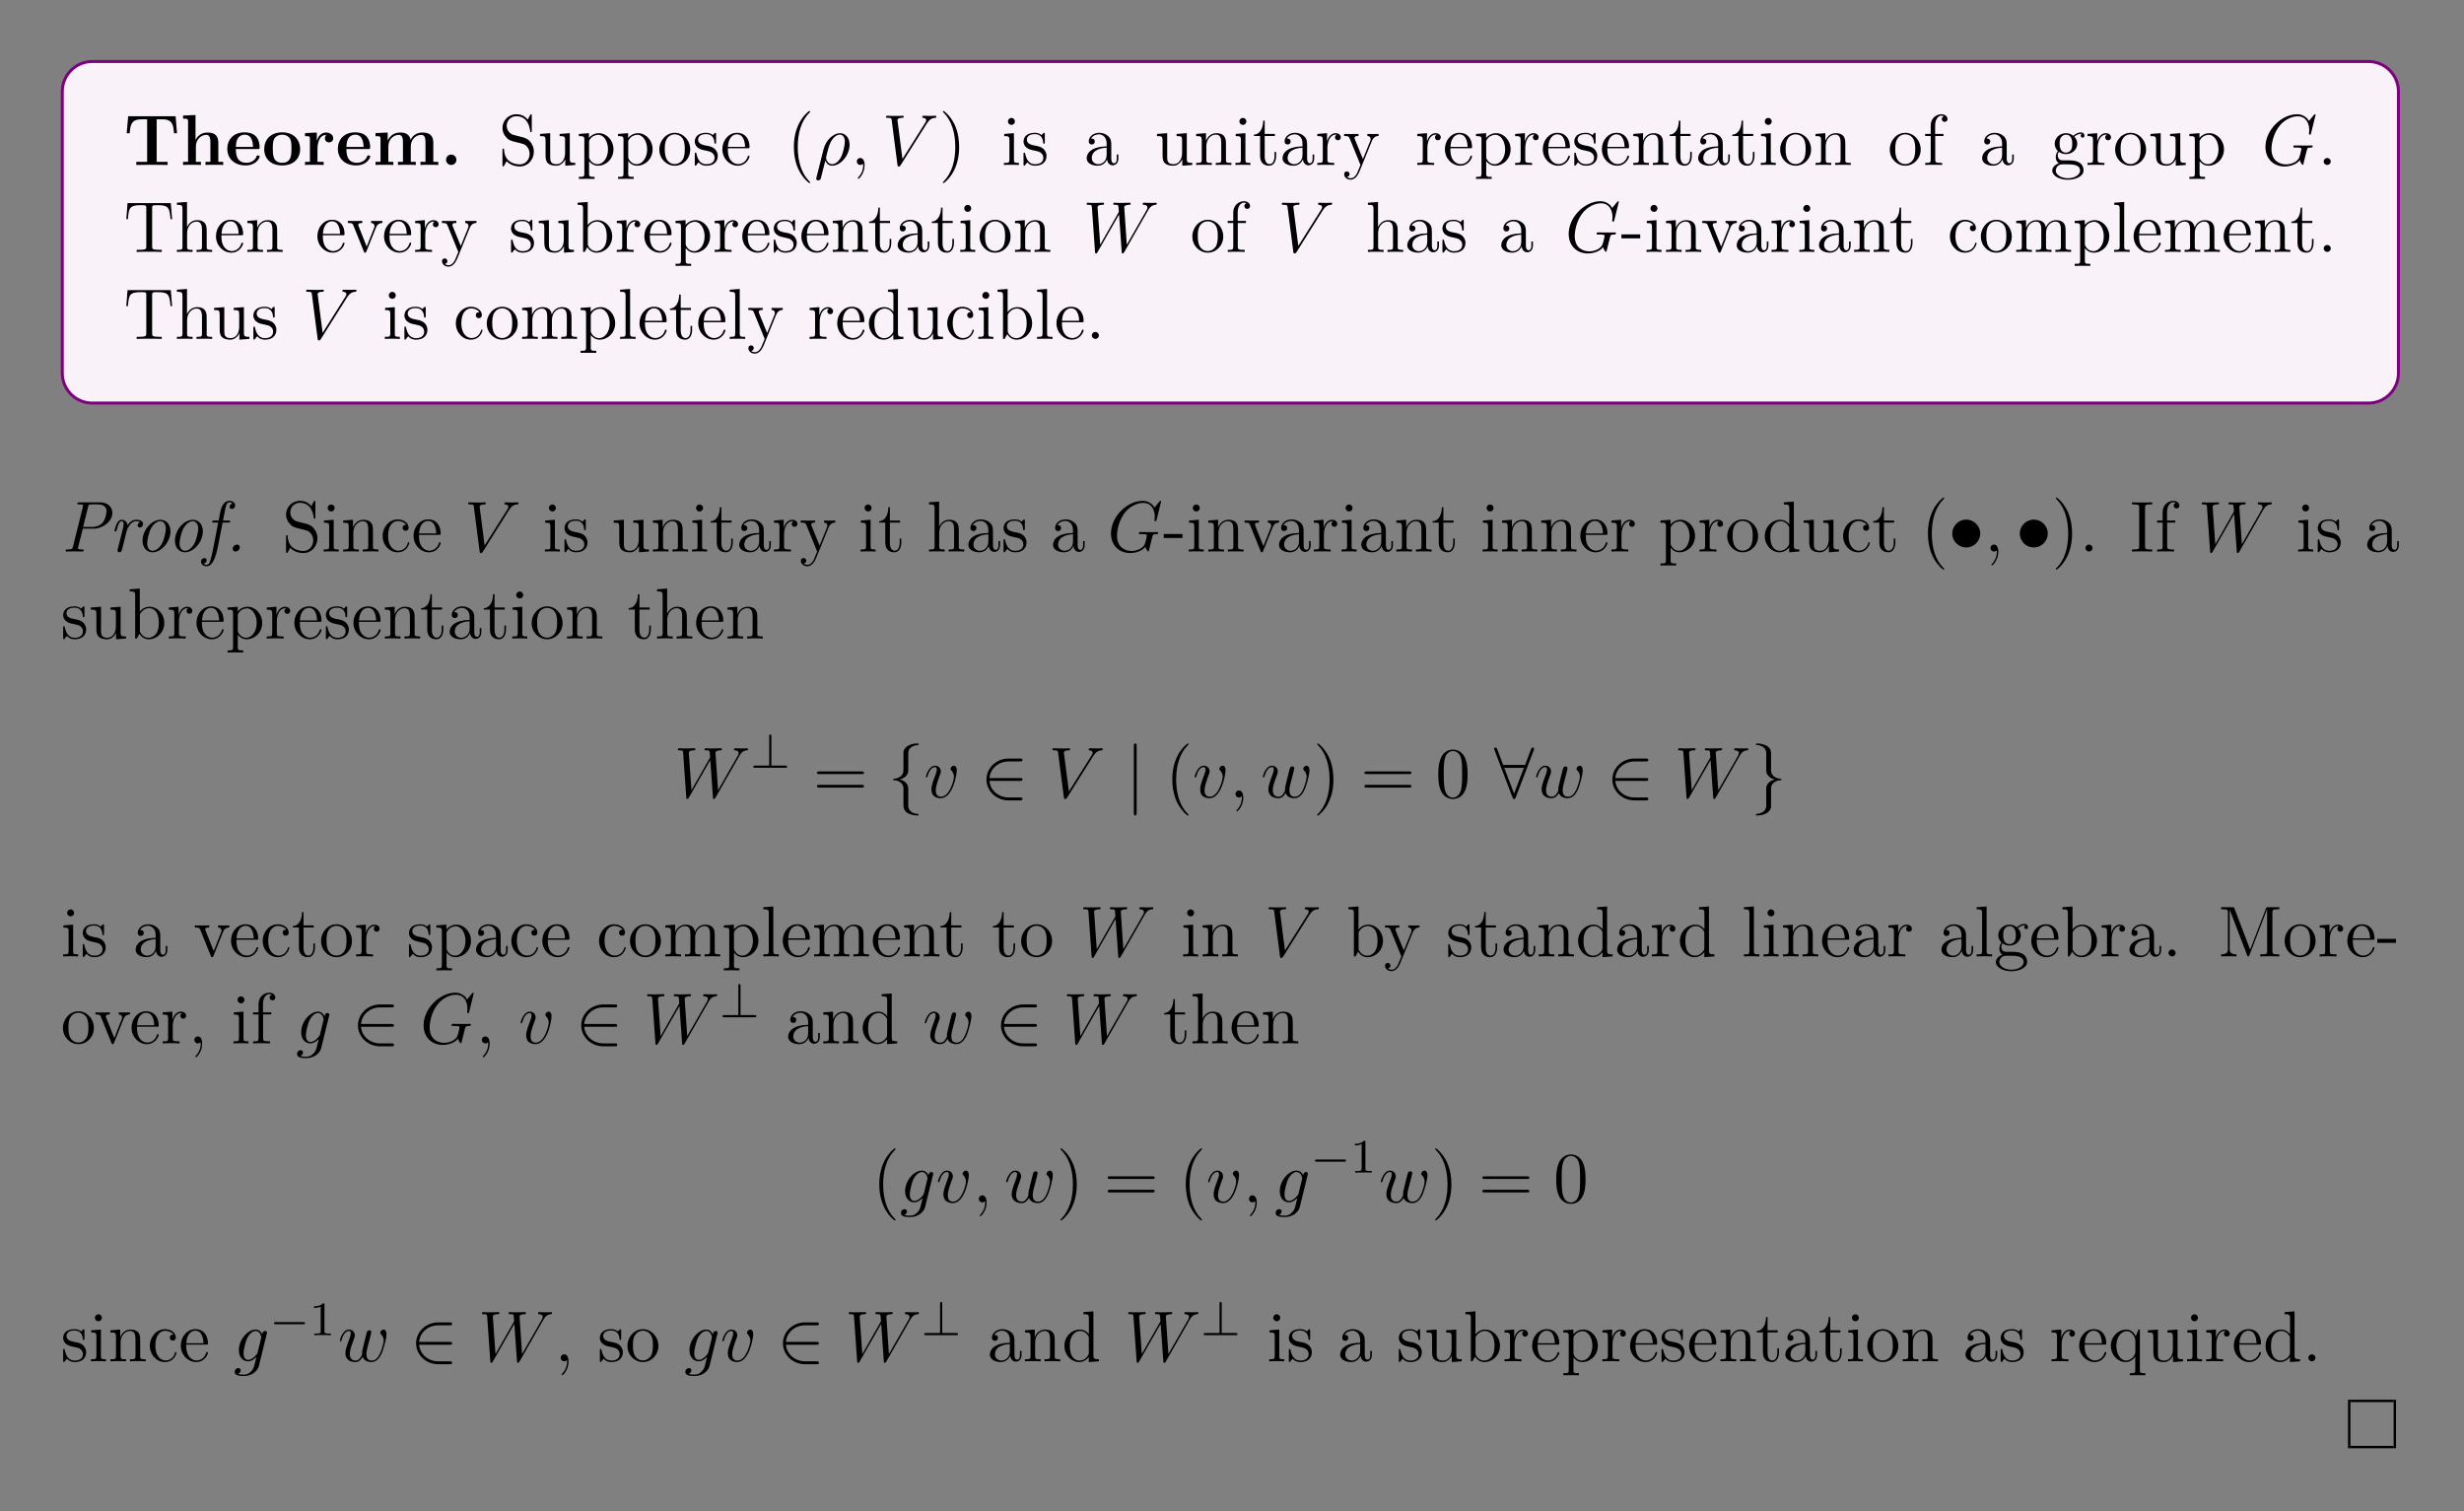 <?xml version="1.0" encoding="UTF-8"?>
<svg xmlns="http://www.w3.org/2000/svg" xmlns:xlink="http://www.w3.org/1999/xlink" width="408.468" height="250.509" viewBox="0 0 408.468 250.509">
<rect x="0" y="0" width="408.468" height="250.509" fill="#808080" stroke="none"/>
<defs>
<g>
<g id="glyph-0-0">
<path d="M 8.828 -5.25 L 8.594 -8.078 L 0.734 -8.078 L 0.484 -5.25 L 0.984 -5.25 C 1.094 -6.547 1.188 -7.562 2.906 -7.562 L 3.875 -7.562 L 3.875 -0.516 L 2.078 -0.516 L 2.078 0 L 4.672 -0.031 L 7.266 0 L 7.266 -0.516 L 5.453 -0.516 L 5.453 -7.562 L 6.406 -7.562 C 8.125 -7.562 8.219 -6.562 8.328 -5.25 Z M 8.828 -5.25 "/>
</g>
<g id="glyph-0-1">
<path d="M 7.156 0 L 7.156 -0.516 L 6.344 -0.516 L 6.344 -3.656 C 6.344 -4.781 5.844 -5.375 4.531 -5.375 C 3.328 -5.375 2.75 -4.531 2.578 -4.172 L 2.562 -4.172 L 2.562 -8.281 L 0.5 -8.188 L 0.5 -7.672 C 1.234 -7.672 1.328 -7.672 1.328 -7.203 L 1.328 -0.516 L 0.5 -0.516 L 0.5 0 C 0.781 -0.031 1.641 -0.031 1.969 -0.031 C 2.297 -0.031 3.172 -0.031 3.453 0 L 3.453 -0.516 L 2.625 -0.516 L 2.625 -3.062 C 2.625 -4.344 3.578 -4.984 4.344 -4.984 C 4.781 -4.984 5.031 -4.688 5.031 -3.781 L 5.031 -0.516 L 4.219 -0.516 L 4.219 0 C 4.484 -0.031 5.344 -0.031 5.688 -0.031 C 6.016 -0.031 6.891 -0.031 7.156 0 Z M 7.156 0 "/>
</g>
<g id="glyph-0-2">
<path d="M 5.734 -1.391 C 5.734 -1.578 5.562 -1.578 5.484 -1.578 C 5.297 -1.578 5.281 -1.547 5.219 -1.391 C 4.906 -0.609 4.125 -0.359 3.547 -0.359 C 1.812 -0.359 1.797 -1.969 1.797 -2.641 L 5.391 -2.641 C 5.672 -2.641 5.734 -2.641 5.734 -2.938 C 5.734 -3.297 5.656 -4.188 5.109 -4.75 C 4.609 -5.25 3.938 -5.406 3.25 -5.406 C 1.391 -5.406 0.375 -4.188 0.375 -2.688 C 0.375 -1.016 1.594 0.078 3.406 0.078 C 5.203 0.078 5.734 -1.188 5.734 -1.391 Z M 4.641 -2.984 L 1.797 -2.984 C 1.828 -3.469 1.844 -3.938 2.094 -4.375 C 2.312 -4.75 2.734 -5.016 3.25 -5.016 C 4.531 -5.016 4.625 -3.578 4.641 -2.984 Z M 4.641 -2.984 "/>
</g>
<g id="glyph-0-3">
<path d="M 6.328 -2.609 C 6.328 -4.219 5.234 -5.406 3.359 -5.406 C 1.406 -5.406 0.375 -4.172 0.375 -2.609 C 0.375 -1.047 1.469 0.078 3.344 0.078 C 5.281 0.078 6.328 -1.109 6.328 -2.609 Z M 4.891 -2.734 C 4.891 -1.75 4.891 -0.359 3.359 -0.359 C 1.797 -0.359 1.797 -1.75 1.797 -2.734 C 1.797 -3.297 1.797 -3.891 2.031 -4.328 C 2.297 -4.797 2.828 -5.016 3.344 -5.016 C 4.016 -5.016 4.453 -4.688 4.656 -4.359 C 4.891 -3.922 4.891 -3.312 4.891 -2.734 Z M 4.891 -2.734 "/>
</g>
<g id="glyph-0-4">
<path d="M 5.094 -4.422 C 5.094 -5.031 4.484 -5.375 3.906 -5.375 C 2.953 -5.375 2.547 -4.547 2.391 -4.047 L 2.375 -4.047 L 2.375 -5.375 L 0.422 -5.281 L 0.422 -4.766 C 1.156 -4.766 1.234 -4.766 1.234 -4.297 L 1.234 -0.516 L 0.422 -0.516 L 0.422 0 C 0.688 -0.031 1.594 -0.031 1.922 -0.031 C 2.266 -0.031 3.234 -0.031 3.516 0 L 3.516 -0.516 L 2.484 -0.516 L 2.484 -2.688 C 2.484 -3.078 2.562 -4.984 3.969 -4.984 C 3.797 -4.844 3.719 -4.641 3.719 -4.422 C 3.719 -3.938 4.109 -3.734 4.406 -3.734 C 4.703 -3.734 5.094 -3.938 5.094 -4.422 Z M 5.094 -4.422 "/>
</g>
<g id="glyph-0-5">
<path d="M 10.906 0 L 10.906 -0.516 L 10.078 -0.516 L 10.078 -3.656 C 10.078 -4.75 9.609 -5.375 8.266 -5.375 C 7.062 -5.375 6.5 -4.562 6.312 -4.172 C 6.125 -5.188 5.312 -5.375 4.547 -5.375 C 3.406 -5.375 2.781 -4.625 2.531 -4.062 L 2.516 -4.062 L 2.516 -5.375 L 0.5 -5.281 L 0.5 -4.766 C 1.234 -4.766 1.328 -4.766 1.328 -4.297 L 1.328 -0.516 L 0.5 -0.516 L 0.5 0 C 0.781 -0.031 1.641 -0.031 1.969 -0.031 C 2.297 -0.031 3.172 -0.031 3.453 0 L 3.453 -0.516 L 2.625 -0.516 L 2.625 -3.062 C 2.625 -4.359 3.594 -4.984 4.344 -4.984 C 4.781 -4.984 5.047 -4.719 5.047 -3.781 L 5.047 -0.516 L 4.219 -0.516 L 4.219 0 C 4.5 -0.031 5.359 -0.031 5.688 -0.031 C 6.031 -0.031 6.906 -0.031 7.172 0 L 7.172 -0.516 L 6.344 -0.516 L 6.344 -3.062 C 6.344 -4.359 7.312 -4.984 8.062 -4.984 C 8.516 -4.984 8.781 -4.719 8.781 -3.781 L 8.781 -0.516 L 7.953 -0.516 L 7.953 0 C 8.219 -0.031 9.078 -0.031 9.422 -0.031 C 9.75 -0.031 10.625 -0.031 10.906 0 Z M 10.906 0 "/>
</g>
<g id="glyph-0-6">
<path d="M 2.719 -0.859 C 2.719 -1.344 2.328 -1.719 1.859 -1.719 C 1.391 -1.719 1 -1.344 1 -0.859 C 1 -0.375 1.391 0 1.859 0 C 2.328 0 2.719 -0.375 2.719 -0.859 Z M 2.719 -0.859 "/>
</g>
<g id="glyph-1-0">
<path d="M 5.844 -2.203 C 5.844 -2.922 5.562 -3.469 5.234 -3.859 C 4.797 -4.391 4.266 -4.531 3.797 -4.641 L 2.484 -4.984 C 1.875 -5.141 1.344 -5.734 1.344 -6.5 C 1.344 -7.328 2 -8.078 2.938 -8.078 C 4.891 -8.078 5.156 -6.141 5.234 -5.641 C 5.25 -5.484 5.25 -5.438 5.375 -5.438 C 5.5 -5.438 5.5 -5.5 5.5 -5.719 L 5.5 -8.125 C 5.5 -8.344 5.5 -8.406 5.391 -8.406 C 5.344 -8.406 5.297 -8.406 5.219 -8.25 L 4.828 -7.516 C 4.25 -8.266 3.469 -8.406 2.938 -8.406 C 1.609 -8.406 0.641 -7.344 0.641 -6.125 C 0.641 -5.547 0.844 -5.031 1.297 -4.547 C 1.703 -4.078 2.125 -3.969 2.969 -3.766 C 3.391 -3.672 4.047 -3.5 4.219 -3.422 C 4.781 -3.156 5.141 -2.5 5.141 -1.844 C 5.141 -0.938 4.516 -0.094 3.516 -0.094 C 2.984 -0.094 2.25 -0.234 1.656 -0.734 C 0.969 -1.359 0.922 -2.219 0.906 -2.609 C 0.891 -2.703 0.781 -2.703 0.781 -2.703 C 0.641 -2.703 0.641 -2.656 0.641 -2.438 L 0.641 -0.031 C 0.641 0.188 0.641 0.25 0.766 0.25 C 0.828 0.25 0.844 0.234 0.938 0.078 L 1.328 -0.625 C 1.75 -0.156 2.5 0.25 3.531 0.25 C 4.875 0.25 5.844 -0.891 5.844 -2.203 Z M 5.844 -2.203 "/>
</g>
<g id="glyph-1-1">
<path d="M 6.219 0 L 6.219 -0.344 C 5.406 -0.344 5.312 -0.438 5.312 -1.016 L 5.312 -5.266 L 3.625 -5.141 L 3.625 -4.781 C 4.438 -4.781 4.531 -4.703 4.531 -4.125 L 4.531 -1.984 C 4.531 -0.969 4 -0.125 3.109 -0.125 C 2.125 -0.125 2.062 -0.688 2.062 -1.312 L 2.062 -5.266 L 0.375 -5.141 L 0.375 -4.781 C 1.297 -4.781 1.297 -4.75 1.297 -3.688 L 1.297 -1.891 C 1.297 -1.156 1.297 -0.734 1.641 -0.328 C 1.938 -0.031 2.422 0.125 3.031 0.125 C 3.234 0.125 3.609 0.125 4.016 -0.234 C 4.375 -0.5 4.562 -0.953 4.562 -0.953 L 4.562 0.125 Z M 6.219 0 "/>
</g>
<g id="glyph-1-2">
<path d="M 6.062 -2.578 C 6.062 -4.094 4.938 -5.266 3.641 -5.266 C 2.594 -5.266 2.031 -4.516 2 -4.469 L 2 -5.266 L 0.328 -5.141 L 0.328 -4.781 C 1.172 -4.781 1.234 -4.703 1.234 -4.172 L 1.234 1.438 C 1.234 1.969 1.109 1.969 0.328 1.969 L 0.328 2.312 C 0.641 2.297 1.297 2.297 1.625 2.297 C 1.969 2.297 2.609 2.297 2.922 2.312 L 2.922 1.969 C 2.156 1.969 2.016 1.969 2.016 1.438 L 2.016 -0.641 C 2.234 -0.344 2.719 0.125 3.484 0.125 C 4.859 0.125 6.062 -1.031 6.062 -2.578 Z M 5.156 -2.578 C 5.156 -1.156 4.344 -0.125 3.422 -0.125 C 3.062 -0.125 2.703 -0.281 2.469 -0.5 C 2.203 -0.781 2.016 -1.016 2.016 -1.344 L 2.016 -3.812 C 2.016 -4.031 2.016 -4.047 2.156 -4.234 C 2.5 -4.781 3.094 -5 3.547 -5 C 4.438 -5 5.156 -3.922 5.156 -2.578 Z M 5.156 -2.578 "/>
</g>
<g id="glyph-1-3">
<path d="M 5.484 -2.547 C 5.484 -4.094 4.312 -5.328 2.922 -5.328 C 1.5 -5.328 0.359 -4.062 0.359 -2.547 C 0.359 -1.031 1.547 0.125 2.906 0.125 C 4.328 0.125 5.484 -1.047 5.484 -2.547 Z M 4.578 -2.656 C 4.578 -2.25 4.578 -1.5 4.266 -0.938 C 3.922 -0.375 3.375 -0.141 2.922 -0.141 C 2.484 -0.141 1.953 -0.328 1.594 -0.922 C 1.281 -1.453 1.266 -2.156 1.266 -2.656 C 1.266 -3.109 1.266 -3.844 1.641 -4.375 C 1.969 -4.891 2.5 -5.078 2.906 -5.078 C 3.375 -5.078 3.875 -4.875 4.203 -4.406 C 4.578 -3.859 4.578 -3.109 4.578 -2.656 Z M 4.578 -2.656 "/>
</g>
<g id="glyph-1-4">
<path d="M 4.203 -1.516 C 4.203 -2.156 3.812 -2.547 3.703 -2.656 C 3.266 -3.016 2.953 -3.094 2.156 -3.234 C 1.797 -3.312 0.938 -3.469 0.938 -4.188 C 0.938 -4.562 1.188 -5.109 2.25 -5.109 C 3.562 -5.109 3.625 -4 3.656 -3.625 C 3.672 -3.531 3.75 -3.531 3.781 -3.531 C 3.922 -3.531 3.922 -3.594 3.922 -3.812 L 3.922 -5.047 C 3.922 -5.266 3.922 -5.328 3.797 -5.328 C 3.703 -5.328 3.469 -5.062 3.391 -4.953 C 3.016 -5.25 2.656 -5.328 2.266 -5.328 C 0.828 -5.328 0.391 -4.531 0.391 -3.875 C 0.391 -3.75 0.391 -3.328 0.844 -2.906 C 1.234 -2.578 1.641 -2.5 2.188 -2.391 C 2.844 -2.25 3 -2.219 3.297 -1.984 C 3.516 -1.797 3.672 -1.547 3.672 -1.203 C 3.672 -0.688 3.359 -0.125 2.312 -0.125 C 1.531 -0.125 0.953 -0.578 0.688 -1.766 C 0.641 -1.984 0.625 -2 0.625 -2 C 0.609 -2.047 0.562 -2.047 0.531 -2.047 C 0.391 -2.047 0.391 -2 0.391 -1.781 L 0.391 -0.156 C 0.391 0.062 0.391 0.125 0.516 0.125 C 0.578 0.125 0.578 0.109 0.781 -0.141 C 0.844 -0.234 0.844 -0.25 1.031 -0.438 C 1.484 0.125 2.125 0.125 2.328 0.125 C 3.578 0.125 4.203 -0.578 4.203 -1.516 Z M 4.203 -1.516 "/>
</g>
<g id="glyph-1-5">
<path d="M 4.859 -1.422 C 4.859 -1.5 4.797 -1.547 4.734 -1.547 C 4.625 -1.547 4.609 -1.484 4.578 -1.422 C 4.281 -0.422 3.469 -0.141 2.969 -0.141 C 2.469 -0.141 1.266 -0.484 1.266 -2.547 L 1.266 -2.766 L 4.578 -2.766 C 4.828 -2.766 4.859 -2.766 4.859 -3 C 4.859 -4.203 4.219 -5.328 2.766 -5.328 C 1.406 -5.328 0.359 -4.094 0.359 -2.609 C 0.359 -1.031 1.578 0.125 2.906 0.125 C 4.328 0.125 4.859 -1.172 4.859 -1.422 Z M 4.125 -3 L 1.281 -3 C 1.375 -4.875 2.422 -5.078 2.75 -5.078 C 4.031 -5.078 4.109 -3.406 4.125 -3 Z M 4.125 -3 "/>
</g>
<g id="glyph-1-6">
<path d="M 2.875 0 L 2.875 -0.344 C 2.094 -0.344 2.047 -0.406 2.047 -0.875 L 2.047 -5.266 L 0.438 -5.141 L 0.438 -4.781 C 1.188 -4.781 1.297 -4.719 1.297 -4.125 L 1.297 -0.891 C 1.297 -0.344 1.172 -0.344 0.391 -0.344 L 0.391 0 C 0.734 -0.031 1.297 -0.031 1.641 -0.031 C 1.781 -0.031 2.469 -0.031 2.875 0 Z M 2.203 -7.203 C 2.203 -7.562 1.922 -7.797 1.641 -7.797 C 1.297 -7.797 1.047 -7.531 1.047 -7.203 C 1.047 -6.906 1.312 -6.641 1.625 -6.641 C 1.984 -6.641 2.203 -6.922 2.203 -7.203 Z M 2.203 -7.203 "/>
</g>
<g id="glyph-1-7">
<path d="M 5.656 -1.062 L 5.656 -1.734 L 5.391 -1.734 L 5.391 -1.062 C 5.391 -0.375 5.109 -0.281 4.938 -0.281 C 4.484 -0.281 4.484 -0.922 4.484 -1.094 L 4.484 -3.188 C 4.484 -3.828 4.484 -4.312 3.969 -4.781 C 3.547 -5.156 3.016 -5.328 2.484 -5.328 C 1.5 -5.328 0.75 -4.672 0.75 -3.906 C 0.75 -3.562 0.984 -3.391 1.25 -3.391 C 1.547 -3.391 1.75 -3.594 1.75 -3.875 C 1.75 -4.375 1.312 -4.375 1.141 -4.375 C 1.406 -4.875 1.984 -5.078 2.453 -5.078 C 3.016 -5.078 3.719 -4.625 3.719 -3.562 L 3.719 -3.078 C 1.312 -3.047 0.406 -2.047 0.406 -1.125 C 0.406 -0.172 1.5 0.125 2.234 0.125 C 3.016 0.125 3.562 -0.359 3.781 -0.938 C 3.828 -0.375 4.203 0.062 4.719 0.062 C 4.969 0.062 5.656 -0.109 5.656 -1.062 Z M 3.719 -1.688 C 3.719 -0.516 2.844 -0.125 2.328 -0.125 C 1.75 -0.125 1.25 -0.547 1.25 -1.125 C 1.25 -2.703 3.281 -2.844 3.719 -2.859 Z M 3.719 -1.688 "/>
</g>
<g id="glyph-1-8">
<path d="M 6.219 0 L 6.219 -0.344 C 5.625 -0.344 5.328 -0.344 5.312 -0.703 L 5.312 -2.906 C 5.312 -4.016 5.312 -4.344 5.031 -4.734 C 4.688 -5.188 4.125 -5.266 3.719 -5.266 C 2.562 -5.266 2.109 -4.281 2.016 -4.031 L 2 -4.031 L 2 -5.266 L 0.375 -5.141 L 0.375 -4.781 C 1.188 -4.781 1.297 -4.703 1.297 -4.125 L 1.297 -0.891 C 1.297 -0.344 1.156 -0.344 0.375 -0.344 L 0.375 0 C 0.688 -0.031 1.344 -0.031 1.672 -0.031 C 2.016 -0.031 2.656 -0.031 2.969 0 L 2.969 -0.344 C 2.203 -0.344 2.062 -0.344 2.062 -0.891 L 2.062 -3.109 C 2.062 -4.359 2.891 -5.031 3.625 -5.031 C 4.375 -5.031 4.531 -4.422 4.531 -3.688 L 4.531 -0.891 C 4.531 -0.344 4.406 -0.344 3.625 -0.344 L 3.625 0 C 3.938 -0.031 4.578 -0.031 4.922 -0.031 C 5.266 -0.031 5.906 -0.031 6.219 0 Z M 6.219 0 "/>
</g>
<g id="glyph-1-9">
<path d="M 3.891 -1.484 L 3.891 -2.156 L 3.625 -2.156 L 3.625 -1.5 C 3.625 -0.641 3.281 -0.141 2.812 -0.141 C 2 -0.141 2 -1.25 2 -1.453 L 2 -4.797 L 3.688 -4.797 L 3.688 -5.141 L 2 -5.141 L 2 -7.344 L 1.75 -7.344 C 1.734 -6.219 1.297 -5.078 0.219 -5.031 L 0.219 -4.797 L 1.234 -4.797 L 1.234 -1.484 C 1.234 -0.156 2.109 0.125 2.75 0.125 C 3.5 0.125 3.891 -0.625 3.891 -1.484 Z M 3.891 -1.484 "/>
</g>
<g id="glyph-1-10">
<path d="M 4.219 -4.578 C 4.219 -4.938 3.891 -5.266 3.375 -5.266 C 2.359 -5.266 2.016 -4.172 1.953 -3.938 L 1.938 -3.938 L 1.938 -5.266 L 0.328 -5.141 L 0.328 -4.781 C 1.141 -4.781 1.234 -4.703 1.234 -4.125 L 1.234 -0.891 C 1.234 -0.344 1.109 -0.344 0.328 -0.344 L 0.328 0 C 0.672 -0.031 1.328 -0.031 1.688 -0.031 C 2 -0.031 2.859 -0.031 3.125 0 L 3.125 -0.344 L 2.891 -0.344 C 2.016 -0.344 2 -0.484 2 -0.906 L 2 -2.781 C 2 -3.938 2.469 -5.031 3.391 -5.031 C 3.484 -5.031 3.516 -5.031 3.562 -5.016 C 3.469 -4.969 3.266 -4.891 3.266 -4.578 C 3.266 -4.219 3.547 -4.094 3.734 -4.094 C 3.969 -4.094 4.219 -4.25 4.219 -4.578 Z M 4.219 -4.578 "/>
</g>
<g id="glyph-1-11">
<path d="M 5.938 -4.797 L 5.938 -5.141 C 5.594 -5.125 5.438 -5.125 5.047 -5.125 L 4.078 -5.141 L 4.078 -4.797 C 4.531 -4.781 4.625 -4.5 4.625 -4.281 C 4.625 -4.172 4.609 -4.125 4.562 -4 L 3.344 -0.984 L 2.016 -4.234 C 1.953 -4.406 1.953 -4.484 1.953 -4.484 C 1.953 -4.797 2.359 -4.797 2.609 -4.797 L 2.609 -5.141 C 2.297 -5.125 1.703 -5.125 1.375 -5.125 L 0.219 -5.141 L 0.219 -4.797 C 0.906 -4.797 1 -4.734 1.156 -4.375 L 2.938 0 C 2.406 1.266 2.406 1.297 2.359 1.391 C 2.156 1.75 1.844 2.203 1.297 2.203 C 0.938 2.203 0.703 1.984 0.703 1.984 C 0.703 1.984 1.125 1.938 1.125 1.516 C 1.125 1.234 0.891 1.078 0.688 1.078 C 0.484 1.078 0.234 1.188 0.234 1.547 C 0.234 2 0.672 2.438 1.297 2.438 C 1.969 2.438 2.453 1.844 2.766 1.094 L 4.828 -3.984 C 5.156 -4.781 5.719 -4.797 5.938 -4.797 Z M 5.938 -4.797 "/>
</g>
<g id="glyph-1-12">
<path d="M 4.078 -7.609 C 4.078 -8.062 3.656 -8.406 3.078 -8.406 C 2.25 -8.406 1.297 -7.766 1.297 -6.547 L 1.297 -5.141 L 0.375 -5.141 L 0.375 -4.797 L 1.297 -4.797 L 1.297 -0.891 C 1.297 -0.344 1.172 -0.344 0.391 -0.344 L 0.391 0 C 0.734 -0.031 1.391 -0.031 1.75 -0.031 C 2.062 -0.031 2.906 -0.031 3.188 0 L 3.188 -0.344 L 2.953 -0.344 C 2.078 -0.344 2.047 -0.484 2.047 -0.906 L 2.047 -4.797 L 3.406 -4.797 L 3.406 -5.141 L 2.031 -5.141 L 2.031 -6.547 C 2.031 -7.609 2.578 -8.172 3.062 -8.172 C 3.156 -8.172 3.344 -8.141 3.484 -8.062 C 3.438 -8.062 3.141 -7.953 3.141 -7.609 C 3.141 -7.328 3.328 -7.141 3.609 -7.141 C 3.891 -7.141 4.078 -7.328 4.078 -7.609 Z M 4.078 -7.609 "/>
</g>
<g id="glyph-1-13">
<path d="M 5.672 -4.844 C 5.672 -5.062 5.5 -5.391 5.078 -5.391 C 4.469 -5.391 4 -5.016 3.828 -4.828 C 3.469 -5.109 3.062 -5.266 2.609 -5.266 C 1.531 -5.266 0.734 -4.453 0.734 -3.531 C 0.734 -2.859 1.141 -2.406 1.266 -2.297 C 1.125 -2.125 0.906 -1.781 0.906 -1.312 C 0.906 -0.625 1.328 -0.328 1.422 -0.266 C 0.875 -0.109 0.328 0.328 0.328 0.938 C 0.328 1.766 1.438 2.453 2.906 2.453 C 4.328 2.453 5.516 1.812 5.516 0.922 C 5.516 0.625 5.438 -0.078 4.719 -0.453 C 4.109 -0.766 3.516 -0.766 2.484 -0.766 C 1.75 -0.766 1.672 -0.766 1.453 -0.984 C 1.344 -1.109 1.234 -1.344 1.234 -1.594 C 1.234 -1.797 1.297 -2 1.422 -2.156 C 1.984 -1.797 2.453 -1.797 2.594 -1.797 C 3.672 -1.797 4.469 -2.609 4.469 -3.516 C 4.469 -3.844 4.375 -4.297 3.984 -4.672 C 4.453 -5.156 5.016 -5.156 5.078 -5.156 C 5.125 -5.156 5.188 -5.156 5.234 -5.141 C 5.109 -5.078 5.047 -4.969 5.047 -4.828 C 5.047 -4.672 5.172 -4.531 5.359 -4.531 C 5.453 -4.531 5.672 -4.578 5.672 -4.844 Z M 3.641 -3.531 C 3.641 -3.312 3.641 -2.828 3.438 -2.5 C 3.219 -2.156 2.859 -2.047 2.609 -2.047 C 1.547 -2.047 1.547 -3.25 1.547 -3.516 C 1.547 -3.734 1.547 -4.219 1.75 -4.547 C 1.984 -4.891 2.344 -5.016 2.594 -5.016 C 3.641 -5.016 3.641 -3.812 3.641 -3.531 Z M 4.938 0.938 C 4.938 1.641 4.016 2.203 2.922 2.203 C 1.781 2.203 0.906 1.609 0.906 0.938 C 0.906 0.828 0.938 0.375 1.391 0.062 C 1.641 -0.109 1.75 -0.109 2.594 -0.109 C 3.578 -0.109 4.938 -0.109 4.938 0.938 Z M 4.938 0.938 "/>
</g>
<g id="glyph-1-14">
<path d="M 2.203 -0.578 C 2.203 -0.906 1.922 -1.156 1.625 -1.156 C 1.281 -1.156 1.031 -0.891 1.031 -0.578 C 1.031 -0.234 1.344 0 1.609 0 C 1.938 0 2.203 -0.25 2.203 -0.578 Z M 2.203 -0.578 "/>
</g>
<g id="glyph-1-15">
<path d="M 8.016 -5.438 L 7.797 -8.094 L 0.625 -8.094 L 0.422 -5.438 L 0.688 -5.438 C 0.844 -7.312 0.953 -7.75 2.844 -7.75 C 3.062 -7.75 3.391 -7.75 3.484 -7.719 C 3.719 -7.688 3.734 -7.547 3.734 -7.266 L 3.734 -0.922 C 3.734 -0.516 3.734 -0.344 2.562 -0.344 L 2.141 -0.344 L 2.141 0 C 2.516 -0.031 3.75 -0.031 4.219 -0.031 C 4.672 -0.031 5.922 -0.031 6.297 0 L 6.297 -0.344 L 5.875 -0.344 C 4.703 -0.344 4.703 -0.516 4.703 -0.922 L 4.703 -7.266 C 4.703 -7.562 4.734 -7.672 4.922 -7.719 C 5.016 -7.75 5.359 -7.75 5.594 -7.75 C 7.469 -7.75 7.578 -7.312 7.75 -5.438 Z M 8.016 -5.438 "/>
</g>
<g id="glyph-1-16">
<path d="M 6.219 0 L 6.219 -0.344 C 5.625 -0.344 5.328 -0.344 5.312 -0.703 L 5.312 -2.906 C 5.312 -4.016 5.312 -4.344 5.031 -4.734 C 4.688 -5.188 4.125 -5.266 3.719 -5.266 C 2.703 -5.266 2.219 -4.484 2.047 -4.125 L 2.047 -8.281 L 0.375 -8.156 L 0.375 -7.812 C 1.188 -7.812 1.297 -7.719 1.297 -7.141 L 1.297 -0.891 C 1.297 -0.344 1.156 -0.344 0.375 -0.344 L 0.375 0 C 0.688 -0.031 1.344 -0.031 1.672 -0.031 C 2.016 -0.031 2.656 -0.031 2.969 0 L 2.969 -0.344 C 2.203 -0.344 2.062 -0.344 2.062 -0.891 L 2.062 -3.109 C 2.062 -4.359 2.891 -5.031 3.625 -5.031 C 4.375 -5.031 4.531 -4.422 4.531 -3.688 L 4.531 -0.891 C 4.531 -0.344 4.406 -0.344 3.625 -0.344 L 3.625 0 C 3.938 -0.031 4.578 -0.031 4.922 -0.031 C 5.266 -0.031 5.906 -0.031 6.219 0 Z M 6.219 0 "/>
</g>
<g id="glyph-1-17">
<path d="M 5.938 -4.797 L 5.938 -5.141 C 5.594 -5.125 5.438 -5.125 5.062 -5.125 L 4.078 -5.141 L 4.078 -4.797 C 4.578 -4.781 4.641 -4.422 4.641 -4.281 C 4.641 -4.172 4.625 -4.125 4.562 -3.969 L 3.344 -0.891 L 2 -4.266 C 1.953 -4.422 1.938 -4.422 1.938 -4.484 C 1.938 -4.797 2.391 -4.797 2.609 -4.797 L 2.609 -5.141 C 2.297 -5.125 1.688 -5.125 1.359 -5.125 L 0.219 -5.141 L 0.219 -4.797 C 0.891 -4.797 1 -4.75 1.141 -4.375 L 2.859 -0.109 C 2.906 0.062 2.938 0.125 3.078 0.125 C 3.156 0.125 3.234 0.094 3.312 -0.109 L 4.875 -4.016 C 4.984 -4.281 5.188 -4.781 5.938 -4.797 Z M 5.938 -4.797 "/>
</g>
<g id="glyph-1-18">
<path d="M 6.062 -2.578 C 6.062 -4.094 4.938 -5.266 3.609 -5.266 C 2.953 -5.266 2.406 -4.969 2 -4.469 L 2 -8.281 L 0.328 -8.156 L 0.328 -7.812 C 1.141 -7.812 1.234 -7.719 1.234 -7.141 L 1.234 0 L 1.5 0 L 1.938 -0.781 C 2.203 -0.328 2.719 0.125 3.484 0.125 C 4.859 0.125 6.062 -1.031 6.062 -2.578 Z M 5.156 -2.594 C 5.156 -1.797 5.031 -1.297 4.75 -0.859 C 4.516 -0.484 4.031 -0.125 3.438 -0.125 C 2.797 -0.125 2.375 -0.531 2.172 -0.859 C 2.016 -1.109 2.016 -1.156 2.016 -1.359 L 2.016 -3.812 C 2.016 -4.031 2.016 -4.062 2.156 -4.25 C 2.438 -4.672 2.953 -5.031 3.547 -5.031 C 3.906 -5.031 5.156 -4.875 5.156 -2.594 Z M 5.156 -2.594 "/>
</g>
<g id="glyph-1-19">
<path d="M 3.234 -2.25 L 3.234 -2.906 L 0.125 -2.906 L 0.125 -2.25 Z M 3.234 -2.25 "/>
</g>
<g id="glyph-1-20">
<path d="M 4.844 -1.422 C 4.844 -1.531 4.766 -1.531 4.734 -1.531 C 4.625 -1.531 4.609 -1.5 4.578 -1.344 C 4.312 -0.5 3.672 -0.141 3.016 -0.141 C 2.297 -0.141 1.328 -0.781 1.328 -2.594 C 1.328 -4.578 2.344 -5.062 2.938 -5.062 C 3.391 -5.062 4.047 -4.875 4.328 -4.422 C 4.172 -4.422 3.734 -4.422 3.734 -3.922 C 3.734 -3.641 3.938 -3.438 4.219 -3.438 C 4.5 -3.438 4.734 -3.609 4.734 -3.953 C 4.734 -4.75 3.891 -5.328 2.922 -5.328 C 1.531 -5.328 0.422 -4.078 0.422 -2.578 C 0.422 -1.047 1.562 0.125 2.906 0.125 C 4.484 0.125 4.844 -1.312 4.844 -1.422 Z M 4.844 -1.422 "/>
</g>
<g id="glyph-1-21">
<path d="M 9.469 0 L 9.469 -0.344 C 8.875 -0.344 8.578 -0.344 8.562 -0.703 L 8.562 -2.906 C 8.562 -4.016 8.562 -4.344 8.281 -4.734 C 7.938 -5.188 7.375 -5.266 6.969 -5.266 C 5.984 -5.266 5.484 -4.547 5.281 -4.078 C 5.125 -5 4.484 -5.266 3.719 -5.266 C 2.562 -5.266 2.109 -4.281 2.016 -4.031 L 2 -4.031 L 2 -5.266 L 0.375 -5.141 L 0.375 -4.781 C 1.188 -4.781 1.297 -4.703 1.297 -4.125 L 1.297 -0.891 C 1.297 -0.344 1.156 -0.344 0.375 -0.344 L 0.375 0 C 0.688 -0.031 1.344 -0.031 1.672 -0.031 C 2.016 -0.031 2.656 -0.031 2.969 0 L 2.969 -0.344 C 2.203 -0.344 2.062 -0.344 2.062 -0.891 L 2.062 -3.109 C 2.062 -4.359 2.891 -5.031 3.625 -5.031 C 4.375 -5.031 4.531 -4.422 4.531 -3.688 L 4.531 -0.891 C 4.531 -0.344 4.406 -0.344 3.625 -0.344 L 3.625 0 C 3.938 -0.031 4.578 -0.031 4.922 -0.031 C 5.266 -0.031 5.906 -0.031 6.219 0 L 6.219 -0.344 C 5.453 -0.344 5.312 -0.344 5.312 -0.891 L 5.312 -3.109 C 5.312 -4.359 6.141 -5.031 6.875 -5.031 C 7.609 -5.031 7.781 -4.422 7.781 -3.688 L 7.781 -0.891 C 7.781 -0.344 7.656 -0.344 6.875 -0.344 L 6.875 0 C 7.188 -0.031 7.828 -0.031 8.172 -0.031 C 8.516 -0.031 9.156 -0.031 9.469 0 Z M 9.469 0 "/>
</g>
<g id="glyph-1-22">
<path d="M 2.953 0 L 2.953 -0.344 C 2.203 -0.344 2.047 -0.344 2.047 -0.891 L 2.047 -8.281 L 0.391 -8.156 L 0.391 -7.812 C 1.203 -7.812 1.297 -7.719 1.297 -7.141 L 1.297 -0.891 C 1.297 -0.344 1.172 -0.344 0.391 -0.344 L 0.391 0 C 0.734 -0.031 1.312 -0.031 1.672 -0.031 C 2.031 -0.031 2.625 -0.031 2.953 0 Z M 2.953 0 "/>
</g>
<g id="glyph-1-23">
<path d="M 6.141 0 L 6.141 -0.344 C 5.344 -0.344 5.234 -0.438 5.234 -1.016 L 5.234 -8.281 L 3.578 -8.156 L 3.578 -7.812 C 4.391 -7.812 4.484 -7.719 4.484 -7.141 L 4.484 -4.5 C 4.234 -4.844 3.719 -5.266 3 -5.266 C 1.609 -5.266 0.422 -4.094 0.422 -2.562 C 0.422 -1.047 1.547 0.125 2.859 0.125 C 3.766 0.125 4.297 -0.484 4.469 -0.703 L 4.469 0.125 Z M 4.469 -1.391 C 4.469 -1.188 4.469 -1.141 4.297 -0.891 C 4.016 -0.469 3.516 -0.125 2.922 -0.125 C 2.609 -0.125 1.328 -0.234 1.328 -2.547 C 1.328 -3.422 1.469 -3.891 1.734 -4.281 C 1.969 -4.656 2.453 -5.031 3.047 -5.031 C 3.781 -5.031 4.203 -4.484 4.328 -4.297 C 4.469 -4.094 4.469 -4.078 4.469 -3.859 Z M 4.469 -1.391 "/>
</g>
<g id="glyph-1-24">
<path d="M 3.781 0 L 3.781 -0.344 L 3.516 -0.344 C 2.625 -0.344 2.594 -0.469 2.594 -0.906 L 2.594 -7.25 C 2.594 -7.688 2.625 -7.812 3.516 -7.812 L 3.781 -7.812 L 3.781 -8.156 C 3.5 -8.125 2.469 -8.125 2.109 -8.125 C 1.75 -8.125 0.719 -8.125 0.438 -8.156 L 0.438 -7.812 L 0.688 -7.812 C 1.594 -7.812 1.625 -7.688 1.625 -7.25 L 1.625 -0.906 C 1.625 -0.469 1.594 -0.344 0.688 -0.344 L 0.438 -0.344 L 0.438 0 C 0.719 -0.031 1.75 -0.031 2.094 -0.031 C 2.453 -0.031 3.5 -0.031 3.781 0 Z M 3.781 0 "/>
</g>
<g id="glyph-1-25">
<path d="M 10.172 0 L 10.172 -0.344 L 9.938 -0.344 C 9.078 -0.344 9.031 -0.469 9.031 -0.906 L 9.031 -7.25 C 9.031 -7.688 9.078 -7.812 9.938 -7.812 L 10.172 -7.812 L 10.172 -8.156 L 8.328 -8.156 C 8.062 -8.156 8.047 -8.141 7.953 -7.922 L 5.344 -1.125 L 2.75 -7.922 C 2.656 -8.156 2.656 -8.156 2.375 -8.156 L 0.531 -8.156 L 0.531 -7.812 L 0.766 -7.812 C 1.625 -7.812 1.656 -7.688 1.656 -7.25 L 1.656 -1.234 C 1.656 -0.906 1.656 -0.344 0.531 -0.344 L 0.531 0 C 0.828 -0.031 1.469 -0.031 1.797 -0.031 C 2.141 -0.031 2.766 -0.031 3.078 0 L 3.078 -0.344 C 1.953 -0.344 1.953 -0.906 1.953 -1.234 L 1.953 -7.75 L 4.828 -0.234 C 4.875 -0.094 4.922 0 5.031 0 C 5.141 0 5.172 -0.062 5.234 -0.234 L 8.141 -7.812 L 8.156 -7.812 L 8.156 -0.906 C 8.156 -0.469 8.125 -0.344 7.266 -0.344 L 7.016 -0.344 L 7.016 0 C 7.297 -0.031 8.25 -0.031 8.594 -0.031 C 8.938 -0.031 9.891 -0.031 10.172 0 Z M 10.172 0 "/>
</g>
<g id="glyph-1-26">
<path d="M 2.328 0.047 C 2.328 -0.688 2.078 -1.156 1.609 -1.156 C 1.266 -1.156 1.031 -0.891 1.031 -0.578 C 1.031 -0.266 1.266 0 1.625 0 C 1.797 0 1.938 -0.078 2 -0.141 C 2.047 -0.172 2.062 -0.172 2.062 -0.172 C 2.062 -0.172 2.094 -0.016 2.094 0.047 C 2.094 0.812 1.781 1.531 1.25 2.078 C 1.203 2.109 1.188 2.141 1.188 2.188 C 1.188 2.25 1.25 2.297 1.312 2.297 C 1.422 2.297 2.328 1.422 2.328 0.047 Z M 2.328 0.047 "/>
</g>
<g id="glyph-1-27">
<path d="M 6.141 2.312 L 6.141 1.969 C 5.391 1.969 5.234 1.969 5.234 1.438 L 5.234 -5.266 L 5 -5.266 L 4.562 -4.156 C 4.344 -4.609 3.875 -5.266 2.969 -5.266 C 1.656 -5.266 0.422 -4.141 0.422 -2.562 C 0.422 -1.047 1.562 0.125 2.859 0.125 C 3.516 0.125 4.031 -0.172 4.469 -0.781 L 4.469 1.438 C 4.469 1.969 4.328 1.969 3.562 1.969 L 3.562 2.312 C 3.875 2.297 4.516 2.297 4.844 2.297 C 5.188 2.297 5.844 2.297 6.141 2.312 Z M 4.484 -1.594 C 4.484 -1.219 4.281 -0.875 4 -0.594 C 3.562 -0.156 3.109 -0.125 2.938 -0.125 C 2.031 -0.125 1.328 -1.234 1.328 -2.562 C 1.328 -4 2.156 -5 3.047 -5 C 3.984 -5 4.484 -3.969 4.484 -3.359 Z M 4.484 -1.594 "/>
</g>
<g id="glyph-2-0">
<path d="M 3.875 2.906 C 3.875 2.859 3.875 2.844 3.672 2.641 C 2.484 1.438 1.812 -0.531 1.812 -2.969 C 1.812 -5.281 2.375 -7.281 3.766 -8.688 C 3.875 -8.797 3.875 -8.828 3.875 -8.859 C 3.875 -8.922 3.812 -8.953 3.766 -8.953 C 3.609 -8.953 2.641 -8.094 2.047 -6.922 C 1.438 -5.719 1.172 -4.438 1.172 -2.969 C 1.172 -1.906 1.344 -0.484 1.953 0.781 C 2.656 2.219 3.641 3 3.766 3 C 3.812 3 3.875 2.969 3.875 2.906 Z M 3.875 2.906 "/>
</g>
<g id="glyph-2-1">
<path d="M 3.359 -2.969 C 3.359 -3.875 3.25 -5.359 2.578 -6.75 C 1.875 -8.172 0.891 -8.953 0.766 -8.953 C 0.719 -8.953 0.656 -8.922 0.656 -8.859 C 0.656 -8.828 0.656 -8.797 0.859 -8.594 C 2.047 -7.391 2.719 -5.422 2.719 -2.984 C 2.719 -0.672 2.156 1.328 0.781 2.734 C 0.656 2.844 0.656 2.859 0.656 2.906 C 0.656 2.969 0.719 3 0.766 3 C 0.922 3 1.891 2.141 2.484 0.969 C 3.094 -0.25 3.359 -1.547 3.359 -2.969 Z M 3.359 -2.969 "/>
</g>
<g id="glyph-2-2">
<path d="M 8.062 -3.875 C 8.219 -3.875 8.438 -3.875 8.438 -4.078 C 8.438 -4.312 8.234 -4.312 8.062 -4.312 L 1.031 -4.312 C 0.859 -4.312 0.641 -4.312 0.641 -4.094 C 0.641 -3.875 0.844 -3.875 1.031 -3.875 Z M 8.062 -1.641 C 8.219 -1.641 8.438 -1.641 8.438 -1.859 C 8.438 -2.094 8.234 -2.094 8.062 -2.094 L 1.031 -2.094 C 0.859 -2.094 0.641 -2.094 0.641 -1.875 C 0.641 -1.641 0.844 -1.641 1.031 -1.641 Z M 8.062 -1.641 "/>
</g>
<g id="glyph-2-3">
<path d="M 5.344 -3.812 C 5.344 -4.812 5.281 -5.781 4.859 -6.688 C 4.375 -7.672 3.516 -7.938 2.922 -7.938 C 2.234 -7.938 1.391 -7.594 0.938 -6.594 C 0.609 -5.844 0.484 -5.109 0.484 -3.812 C 0.484 -2.656 0.578 -1.797 1 -0.938 C 1.469 -0.031 2.297 0.25 2.906 0.25 C 3.953 0.25 4.547 -0.375 4.891 -1.062 C 5.328 -1.953 5.344 -3.125 5.344 -3.812 Z M 2.906 0.016 C 2.531 0.016 1.75 -0.203 1.531 -1.5 C 1.391 -2.219 1.391 -3.125 1.391 -3.969 C 1.391 -4.938 1.391 -5.828 1.594 -6.531 C 1.797 -7.328 2.406 -7.703 2.906 -7.703 C 3.359 -7.703 4.062 -7.422 4.281 -6.406 C 4.438 -5.719 4.438 -4.781 4.438 -3.969 C 4.438 -3.156 4.438 -2.25 4.312 -1.531 C 4.078 -0.219 3.328 0.016 2.906 0.016 Z M 2.906 0.016 "/>
</g>
<g id="glyph-3-0">
<path d="M 0.375 2.062 C 0.359 2.125 0.328 2.203 0.328 2.266 C 0.328 2.453 0.484 2.562 0.656 2.562 C 0.828 2.562 1 2.453 1.078 2.281 C 1.125 2.172 1.453 0.734 1.844 -0.734 C 2.078 -0.125 2.516 0.125 2.984 0.125 C 4.328 0.125 5.859 -1.547 5.859 -3.359 C 5.859 -4.625 5.078 -5.266 4.266 -5.266 C 3.219 -5.266 1.938 -4.172 1.547 -2.594 Z M 2.969 -0.125 C 2.156 -0.125 1.953 -1.062 1.953 -1.203 C 1.953 -1.281 2.25 -2.406 2.297 -2.594 C 2.906 -4.969 4.078 -5.031 4.25 -5.031 C 4.781 -5.031 5.078 -4.531 5.078 -3.828 C 5.078 -3.219 4.766 -2.047 4.562 -1.547 C 4.203 -0.719 3.578 -0.125 2.969 -0.125 Z M 2.969 -0.125 "/>
</g>
<g id="glyph-3-1">
<path d="M 2.328 0.047 C 2.328 -0.641 2.094 -1.156 1.609 -1.156 C 1.234 -1.156 1.031 -0.844 1.031 -0.578 C 1.031 -0.328 1.219 0 1.625 0 C 1.781 0 1.906 -0.047 2.016 -0.156 C 2.047 -0.172 2.047 -0.172 2.062 -0.172 C 2.094 -0.172 2.094 -0.016 2.094 0.047 C 2.094 0.438 2.016 1.219 1.328 2 C 1.188 2.141 1.188 2.156 1.188 2.188 C 1.188 2.25 1.25 2.297 1.312 2.297 C 1.406 2.297 2.328 1.422 2.328 0.047 Z M 2.328 0.047 "/>
</g>
<g id="glyph-3-2">
<path d="M 7.391 -6.828 C 7.797 -7.469 8.172 -7.766 8.781 -7.812 C 8.891 -7.812 8.984 -7.812 8.984 -8.031 C 8.984 -8.078 8.969 -8.156 8.859 -8.156 C 8.641 -8.156 8.125 -8.125 7.922 -8.125 C 7.562 -8.125 7.203 -8.156 6.875 -8.156 C 6.781 -8.156 6.656 -8.156 6.656 -7.922 C 6.656 -7.812 6.766 -7.812 6.812 -7.812 C 7.266 -7.766 7.312 -7.562 7.312 -7.406 C 7.312 -7.234 7.141 -6.953 7.125 -6.953 L 3.375 -1 L 2.547 -7.438 C 2.547 -7.781 3.156 -7.812 3.297 -7.812 C 3.469 -7.812 3.578 -7.812 3.578 -8.031 C 3.578 -8.156 3.453 -8.156 3.422 -8.156 C 3.219 -8.156 2.969 -8.125 2.766 -8.125 L 2.094 -8.125 C 1.234 -8.125 0.875 -8.156 0.859 -8.156 C 0.781 -8.156 0.641 -8.156 0.641 -7.938 C 0.641 -7.812 0.734 -7.812 0.922 -7.812 C 1.531 -7.812 1.562 -7.703 1.594 -7.406 L 2.547 -0.031 C 2.594 0.219 2.594 0.25 2.75 0.25 C 2.906 0.25 2.953 0.219 3.078 0.031 Z M 7.391 -6.828 "/>
</g>
<g id="glyph-3-3">
<path d="M 8.906 -8.297 C 8.906 -8.406 8.828 -8.406 8.797 -8.406 C 8.781 -8.406 8.719 -8.406 8.625 -8.281 L 7.812 -7.297 C 7.75 -7.391 7.516 -7.812 7.047 -8.078 C 6.531 -8.406 6.016 -8.406 5.844 -8.406 C 3.281 -8.406 0.594 -5.797 0.594 -2.984 C 0.594 -1.016 1.953 0.25 3.75 0.25 C 4.609 0.25 5.688 -0.031 6.297 -0.781 C 6.422 -0.328 6.688 -0.016 6.766 -0.016 C 6.828 -0.016 6.844 -0.047 6.859 -0.047 C 6.859 -0.078 6.953 -0.484 7.016 -0.703 L 7.203 -1.469 C 7.312 -1.859 7.359 -2.031 7.438 -2.391 C 7.562 -2.844 7.578 -2.875 8.234 -2.891 C 8.281 -2.891 8.422 -2.891 8.422 -3.109 C 8.422 -3.234 8.312 -3.234 8.266 -3.234 C 8.062 -3.234 7.844 -3.219 7.625 -3.219 L 6.984 -3.219 C 6.484 -3.219 5.953 -3.234 5.469 -3.234 C 5.359 -3.234 5.219 -3.234 5.219 -3.016 C 5.219 -2.906 5.312 -2.906 5.312 -2.891 L 5.609 -2.891 C 6.547 -2.891 6.547 -2.797 6.547 -2.609 C 6.547 -2.609 6.328 -1.391 6.094 -1.031 C 5.641 -0.375 4.703 -0.094 4 -0.094 C 3.078 -0.094 1.594 -0.578 1.594 -2.641 C 1.594 -3.438 1.875 -5.266 3.031 -6.609 C 3.781 -7.469 4.891 -8.062 5.938 -8.062 C 7.359 -8.062 7.859 -6.859 7.859 -5.75 C 7.859 -5.562 7.812 -5.297 7.812 -5.141 C 7.812 -5.031 7.922 -5.031 7.969 -5.031 C 8.094 -5.031 8.109 -5.031 8.156 -5.25 Z M 8.906 -8.297 "/>
</g>
<g id="glyph-3-4">
<path d="M 10.781 -6.828 C 11.047 -7.297 11.312 -7.734 12.031 -7.812 C 12.141 -7.812 12.25 -7.828 12.25 -8.016 C 12.25 -8.156 12.141 -8.156 12.109 -8.156 C 12.078 -8.156 12 -8.125 11.203 -8.125 C 10.844 -8.125 10.484 -8.156 10.141 -8.156 C 10.062 -8.156 9.922 -8.156 9.922 -7.922 C 9.922 -7.812 10.016 -7.812 10.094 -7.812 C 10.328 -7.797 10.703 -7.719 10.703 -7.359 C 10.703 -7.203 10.656 -7.109 10.547 -6.906 L 7.281 -1.203 L 6.859 -7.422 C 6.859 -7.562 6.984 -7.797 7.656 -7.812 C 7.812 -7.812 7.922 -7.812 7.922 -8.031 C 7.922 -8.156 7.812 -8.156 7.75 -8.156 C 7.328 -8.156 6.891 -8.125 6.453 -8.125 L 5.844 -8.125 C 5.656 -8.125 5.438 -8.156 5.266 -8.156 C 5.188 -8.156 5.047 -8.156 5.047 -7.922 C 5.047 -7.812 5.141 -7.812 5.344 -7.812 C 5.891 -7.812 5.891 -7.797 5.938 -7.062 L 5.969 -6.641 L 2.875 -1.203 L 2.438 -7.359 C 2.438 -7.5 2.438 -7.797 3.25 -7.812 C 3.375 -7.812 3.516 -7.812 3.516 -8.016 C 3.516 -8.156 3.406 -8.156 3.328 -8.156 C 2.906 -8.156 2.469 -8.125 2.047 -8.125 L 1.422 -8.125 C 1.234 -8.125 1.031 -8.156 0.844 -8.156 C 0.781 -8.156 0.625 -8.156 0.625 -7.922 C 0.625 -7.812 0.734 -7.812 0.891 -7.812 C 1.453 -7.812 1.469 -7.734 1.5 -7.359 L 2.016 -0.031 C 2.031 0.172 2.047 0.25 2.188 0.25 C 2.297 0.25 2.328 0.203 2.438 0.031 L 6 -6.203 L 6.438 -0.031 C 6.453 0.172 6.453 0.25 6.594 0.25 C 6.719 0.25 6.75 0.188 6.859 0.031 Z M 10.781 -6.828 "/>
</g>
<g id="glyph-3-5">
<path d="M 5.453 -4.469 C 5.453 -5.219 5.078 -5.266 4.984 -5.266 C 4.688 -5.266 4.422 -4.984 4.422 -4.734 C 4.422 -4.594 4.516 -4.516 4.562 -4.469 C 4.672 -4.359 4.984 -4.031 4.984 -3.422 C 4.984 -2.906 4.281 -0.125 2.844 -0.125 C 2.109 -0.125 1.969 -0.734 1.969 -1.172 C 1.969 -1.766 2.25 -2.609 2.562 -3.469 C 2.75 -3.953 2.812 -4.078 2.812 -4.312 C 2.812 -4.812 2.453 -5.266 1.859 -5.266 C 0.766 -5.266 0.328 -3.531 0.328 -3.438 C 0.328 -3.391 0.375 -3.328 0.453 -3.328 C 0.562 -3.328 0.578 -3.375 0.625 -3.547 C 0.906 -4.578 1.375 -5.031 1.828 -5.031 C 1.938 -5.031 2.141 -5.031 2.141 -4.625 C 2.141 -4.328 2 -3.969 1.828 -3.516 C 1.25 -2 1.25 -1.625 1.25 -1.344 C 1.25 -1.078 1.297 -0.578 1.656 -0.25 C 2.094 0.125 2.688 0.125 2.797 0.125 C 4.781 0.125 5.453 -3.781 5.453 -4.469 Z M 5.453 -4.469 "/>
</g>
<g id="glyph-3-6">
<path d="M 4.109 -0.734 C 4.375 -0.016 5.109 0.125 5.562 0.125 C 6.469 0.125 7 -0.672 7.344 -1.5 C 7.609 -2.188 8.062 -3.766 8.062 -4.469 C 8.062 -5.188 7.688 -5.266 7.578 -5.266 C 7.297 -5.266 7.031 -4.984 7.031 -4.734 C 7.031 -4.594 7.109 -4.516 7.172 -4.469 C 7.281 -4.359 7.594 -4.031 7.594 -3.422 C 7.594 -3.016 7.266 -1.891 7 -1.328 C 6.672 -0.594 6.234 -0.125 5.609 -0.125 C 4.938 -0.125 4.734 -0.625 4.734 -1.172 C 4.734 -1.516 4.828 -1.938 4.875 -2.141 L 5.391 -4.141 C 5.438 -4.375 5.547 -4.797 5.547 -4.844 C 5.547 -5.031 5.406 -5.141 5.234 -5.141 C 4.875 -5.141 4.797 -4.844 4.734 -4.562 C 4.609 -4.094 4.109 -2.078 4.062 -1.812 C 4.016 -1.609 4.016 -1.484 4.016 -1.219 C 4.016 -0.938 3.625 -0.484 3.609 -0.453 C 3.484 -0.328 3.297 -0.125 2.922 -0.125 C 1.984 -0.125 1.984 -1.016 1.984 -1.219 C 1.984 -1.594 2.062 -2.125 2.609 -3.547 C 2.75 -3.922 2.812 -4.078 2.812 -4.312 C 2.812 -4.812 2.453 -5.266 1.859 -5.266 C 0.766 -5.266 0.328 -3.531 0.328 -3.438 C 0.328 -3.391 0.375 -3.328 0.453 -3.328 C 0.562 -3.328 0.578 -3.375 0.625 -3.547 C 0.922 -4.594 1.391 -5.031 1.828 -5.031 C 1.953 -5.031 2.141 -5.016 2.141 -4.625 C 2.141 -4.578 2.141 -4.328 1.938 -3.797 C 1.375 -2.297 1.25 -1.812 1.25 -1.359 C 1.25 -0.109 2.281 0.125 2.891 0.125 C 3.094 0.125 3.625 0.125 4.109 -0.734 Z M 4.109 -0.734 "/>
</g>
<g id="glyph-3-7">
<path d="M 4.031 -1.516 C 3.984 -1.328 3.969 -1.281 3.812 -1.094 C 3.312 -0.469 2.812 -0.234 2.453 -0.234 C 2.047 -0.234 1.688 -0.547 1.688 -1.375 C 1.688 -2 2.047 -3.344 2.297 -3.875 C 2.656 -4.547 3.188 -5.031 3.688 -5.031 C 4.484 -5.031 4.625 -4.047 4.625 -3.969 L 4.594 -3.812 Z M 4.781 -4.484 C 4.625 -4.828 4.281 -5.266 3.688 -5.266 C 2.391 -5.266 0.906 -3.625 0.906 -1.844 C 0.906 -0.609 1.656 0 2.422 0 C 3.062 0 3.609 -0.5 3.828 -0.734 L 3.562 0.328 C 3.406 0.984 3.328 1.297 2.906 1.703 C 2.406 2.203 1.953 2.203 1.688 2.203 C 1.344 2.203 1.031 2.172 0.734 2.078 C 1.125 1.969 1.219 1.641 1.219 1.5 C 1.219 1.312 1.078 1.125 0.812 1.125 C 0.531 1.125 0.219 1.359 0.219 1.75 C 0.219 2.25 0.703 2.438 1.719 2.438 C 3.266 2.438 4.062 1.438 4.219 0.797 L 5.531 -4.547 C 5.578 -4.688 5.578 -4.719 5.578 -4.734 C 5.578 -4.906 5.438 -5.031 5.266 -5.031 C 4.984 -5.031 4.812 -4.797 4.781 -4.484 Z M 4.781 -4.484 "/>
</g>
<g id="glyph-4-0">
<path d="M 8.547 -6.406 C 8.547 -7.406 7.766 -8.156 6.484 -8.156 L 3.062 -8.156 C 2.859 -8.156 2.75 -8.156 2.75 -7.922 C 2.75 -7.812 2.828 -7.812 3.062 -7.812 C 3.359 -7.812 3.688 -7.812 3.688 -7.609 C 3.688 -7.547 3.688 -7.516 3.672 -7.438 L 2.031 -0.859 C 1.922 -0.438 1.844 -0.344 1.125 -0.344 C 0.906 -0.344 0.797 -0.344 0.797 -0.125 C 0.797 0 0.922 0 0.969 0 C 1.391 0 1.828 -0.031 2.25 -0.031 C 2.688 -0.031 3.156 0 3.562 0 C 3.672 0 3.797 0 3.797 -0.234 C 3.797 -0.344 3.703 -0.344 3.516 -0.344 C 2.859 -0.344 2.859 -0.438 2.859 -0.547 L 2.875 -0.734 L 3.656 -3.797 L 5.484 -3.797 C 6.969 -3.797 8.547 -5 8.547 -6.406 Z M 7.578 -6.703 C 7.578 -6.484 7.469 -5.359 6.859 -4.688 C 6.812 -4.656 6.297 -4.078 5.203 -4.078 L 3.703 -4.078 L 4.516 -7.359 C 4.625 -7.812 4.703 -7.812 5.094 -7.812 L 6.141 -7.812 C 7.109 -7.812 7.578 -7.406 7.578 -6.703 Z M 7.578 -6.703 "/>
</g>
<g id="glyph-4-1">
<path d="M 5.734 -4.578 C 5.734 -5.188 4.938 -5.266 4.594 -5.266 C 4.047 -5.266 3.594 -5 3.156 -4.375 C 3.047 -5.078 2.531 -5.266 2.203 -5.266 C 1.938 -5.266 1.625 -5.141 1.375 -4.625 C 1.141 -4.188 0.984 -3.453 0.984 -3.453 C 0.984 -3.359 1.047 -3.328 1.156 -3.328 C 1.297 -3.328 1.297 -3.344 1.375 -3.609 C 1.547 -4.328 1.781 -5.031 2.188 -5.031 C 2.5 -5.031 2.5 -4.672 2.5 -4.531 C 2.5 -4.312 2.453 -4.047 2.406 -3.875 L 1.531 -0.391 C 1.484 -0.234 1.484 -0.219 1.484 -0.172 C 1.484 -0.031 1.578 0.125 1.797 0.125 C 2.062 0.125 2.188 -0.109 2.234 -0.297 L 3.016 -3.422 C 3.047 -3.562 3.578 -5.031 4.578 -5.031 C 4.641 -5.031 4.984 -5.031 5.234 -4.859 C 5.062 -4.812 4.828 -4.625 4.828 -4.328 C 4.828 -4.078 5.031 -3.984 5.203 -3.984 C 5.422 -3.984 5.734 -4.141 5.734 -4.578 Z M 5.734 -4.578 "/>
</g>
<g id="glyph-4-2">
<path d="M 5.938 -3.328 C 5.938 -4.578 5.172 -5.266 4.281 -5.266 C 2.812 -5.266 1.312 -3.578 1.312 -1.812 C 1.312 -0.531 2.109 0.125 2.969 0.125 C 4.422 0.125 5.938 -1.594 5.938 -3.328 Z M 5.172 -3.781 C 5.172 -3.266 4.875 -1.922 4.5 -1.266 C 4.016 -0.422 3.406 -0.125 2.984 -0.125 C 2.484 -0.125 2.078 -0.547 2.078 -1.359 C 2.078 -1.906 2.359 -3.219 2.75 -3.906 C 3.203 -4.672 3.812 -5.031 4.25 -5.031 C 4.859 -5.031 5.172 -4.469 5.172 -3.781 Z M 5.172 -3.781 "/>
</g>
<g id="glyph-4-3">
<path d="M 5.328 -7.656 C 5.328 -8.125 4.859 -8.406 4.375 -8.406 C 3.219 -8.406 2.922 -6.859 2.844 -6.453 L 2.594 -5.141 L 1.844 -5.141 C 1.641 -5.141 1.531 -5.141 1.531 -4.922 C 1.531 -4.797 1.625 -4.797 1.812 -4.797 L 2.516 -4.797 L 1.672 -0.422 C 1.531 0.297 1.5 0.406 1.312 1.141 C 1.188 1.641 1.031 2.203 0.609 2.203 C 0.562 2.203 0.266 2.188 0.109 1.969 C 0.547 1.891 0.594 1.531 0.594 1.438 C 0.594 1.203 0.438 1.094 0.234 1.094 C -0.047 1.094 -0.328 1.297 -0.328 1.688 C -0.328 2.156 0.125 2.438 0.609 2.438 C 1.578 2.438 2.141 0.938 2.5 -0.984 L 3.25 -4.797 L 4.172 -4.797 C 4.375 -4.797 4.5 -4.797 4.5 -5.016 C 4.5 -5.141 4.422 -5.141 4.219 -5.141 L 3.312 -5.141 L 3.688 -7.047 C 3.797 -7.562 3.922 -8.172 4.375 -8.172 C 4.406 -8.172 4.703 -8.172 4.875 -7.938 C 4.484 -7.859 4.406 -7.531 4.406 -7.406 C 4.406 -7.172 4.578 -7.062 4.781 -7.062 C 5.047 -7.062 5.328 -7.266 5.328 -7.656 Z M 5.328 -7.656 "/>
</g>
<g id="glyph-4-4">
<path d="M 2.516 -0.688 C 2.516 -1.047 2.25 -1.156 2.047 -1.156 C 1.703 -1.156 1.344 -0.828 1.344 -0.469 C 1.344 -0.203 1.531 0 1.812 0 C 2.141 0 2.516 -0.297 2.516 -0.688 Z M 2.516 -0.688 "/>
</g>
<g id="glyph-5-0">
<path d="M 5.297 -2.984 C 5.297 -4.266 4.234 -5.297 2.984 -5.297 C 1.688 -5.297 0.656 -4.234 0.656 -2.984 C 0.656 -1.719 1.688 -0.672 2.984 -0.672 C 4.234 -0.672 5.297 -1.703 5.297 -2.984 Z M 5.297 -2.984 "/>
</g>
<g id="glyph-5-1">
<path d="M 3.375 -7.359 C 3.375 -7.844 3.688 -8.609 4.984 -8.688 C 5.047 -8.703 5.094 -8.75 5.094 -8.828 C 5.094 -8.953 5 -8.953 4.875 -8.953 C 3.672 -8.953 2.594 -8.344 2.578 -7.469 L 2.578 -4.734 C 2.578 -4.281 2.578 -3.891 2.094 -3.5 C 1.688 -3.156 1.234 -3.125 0.969 -3.109 C 0.906 -3.109 0.859 -3.062 0.859 -2.984 C 0.859 -2.859 0.938 -2.859 1.047 -2.859 C 1.844 -2.812 2.406 -2.375 2.547 -1.797 C 2.578 -1.656 2.578 -1.641 2.578 -1.203 L 2.578 1.156 C 2.578 1.656 2.578 2.047 3.156 2.5 C 3.609 2.859 4.406 2.984 4.875 2.984 C 5 2.984 5.094 2.984 5.094 2.859 C 5.094 2.734 5.031 2.734 4.906 2.719 C 4.156 2.672 3.562 2.297 3.422 1.688 C 3.375 1.578 3.375 1.547 3.375 1.125 L 3.375 -1.391 C 3.375 -1.938 3.281 -2.141 2.906 -2.516 C 2.656 -2.766 2.297 -2.891 1.969 -2.984 C 2.953 -3.266 3.375 -3.812 3.375 -4.5 Z M 3.375 -7.359 "/>
</g>
<g id="glyph-5-2">
<path d="M 6.547 -2.75 C 6.75 -2.75 6.953 -2.75 6.953 -2.984 C 6.953 -3.219 6.75 -3.219 6.547 -3.219 L 1.484 -3.219 C 1.625 -4.828 3 -5.969 4.672 -5.969 L 6.547 -5.969 C 6.75 -5.969 6.953 -5.969 6.953 -6.203 C 6.953 -6.453 6.75 -6.453 6.547 -6.453 L 4.656 -6.453 C 2.609 -6.453 0.984 -4.891 0.984 -2.984 C 0.984 -1.078 2.609 0.484 4.656 0.484 L 6.547 0.484 C 6.75 0.484 6.953 0.484 6.953 0.234 C 6.953 0 6.75 0 6.547 0 L 4.672 0 C 3 0 1.625 -1.141 1.484 -2.75 Z M 6.547 -2.75 "/>
</g>
<g id="glyph-5-3">
<path d="M 1.891 -8.531 C 1.891 -8.734 1.891 -8.953 1.656 -8.953 C 1.422 -8.953 1.422 -8.734 1.422 -8.531 L 1.422 2.547 C 1.422 2.766 1.422 2.984 1.656 2.984 C 1.891 2.984 1.891 2.766 1.891 2.547 Z M 1.891 -8.531 "/>
</g>
<g id="glyph-5-4">
<path d="M 6.578 -7.828 C 6.641 -7.969 6.641 -7.984 6.641 -8.047 C 6.641 -8.172 6.547 -8.281 6.406 -8.281 C 6.25 -8.281 6.172 -8.141 6.125 -8.016 L 5.141 -5.391 L 1.5 -5.391 L 0.516 -8.016 C 0.453 -8.172 0.391 -8.281 0.234 -8.281 C 0.125 -8.281 0 -8.172 0 -8.047 C 0 -8.016 0 -8 0.078 -7.828 L 3.047 -0.016 C 3.109 0.156 3.156 0.266 3.312 0.266 C 3.484 0.266 3.531 0.125 3.578 0.016 Z M 1.688 -4.906 L 4.938 -4.906 L 3.312 -0.656 Z M 1.688 -4.906 "/>
</g>
<g id="glyph-5-5">
<path d="M 2.578 1.391 C 2.578 1.875 2.266 2.641 0.969 2.719 C 0.906 2.734 0.859 2.781 0.859 2.859 C 0.859 2.984 0.984 2.984 1.094 2.984 C 2.25 2.984 3.359 2.406 3.375 1.5 L 3.375 -1.234 C 3.375 -1.688 3.375 -2.078 3.859 -2.469 C 4.281 -2.812 4.734 -2.844 4.984 -2.859 C 5.047 -2.859 5.094 -2.906 5.094 -2.984 C 5.094 -3.109 5.031 -3.109 4.906 -3.109 C 4.125 -3.156 3.547 -3.594 3.422 -4.172 C 3.375 -4.312 3.375 -4.328 3.375 -4.766 L 3.375 -7.125 C 3.375 -7.625 3.375 -8.016 2.812 -8.469 C 2.328 -8.828 1.5 -8.953 1.094 -8.953 C 0.984 -8.953 0.859 -8.953 0.859 -8.828 C 0.859 -8.703 0.938 -8.703 1.047 -8.688 C 1.797 -8.641 2.391 -8.266 2.547 -7.656 C 2.578 -7.547 2.578 -7.516 2.578 -7.094 L 2.578 -4.578 C 2.578 -4.031 2.672 -3.828 3.062 -3.453 C 3.312 -3.203 3.656 -3.078 3.984 -2.984 C 3.016 -2.703 2.578 -2.156 2.578 -1.469 Z M 2.578 1.391 "/>
</g>
<g id="glyph-6-0">
<path d="M 3.469 -5.219 C 3.469 -5.344 3.469 -5.516 3.281 -5.516 C 3.109 -5.516 3.109 -5.344 3.109 -5.203 L 3.109 -0.359 L 0.781 -0.359 C 0.641 -0.359 0.469 -0.359 0.469 -0.188 C 0.469 0 0.641 0 0.781 0 L 5.797 0 C 5.922 0 6.094 0 6.094 -0.188 C 6.094 -0.359 5.922 -0.359 5.797 -0.359 L 3.469 -0.359 Z M 3.469 -5.219 "/>
</g>
<g id="glyph-6-1">
<path d="M 5.562 -1.812 C 5.688 -1.812 5.859 -1.812 5.859 -1.984 C 5.859 -2.172 5.688 -2.172 5.562 -2.172 L 1 -2.172 C 0.875 -2.172 0.703 -2.172 0.703 -1.984 C 0.703 -1.812 0.875 -1.812 1 -1.812 Z M 5.562 -1.812 "/>
</g>
<g id="glyph-7-0">
<path d="M 2.5 -5.062 C 2.5 -5.281 2.484 -5.281 2.266 -5.281 C 1.938 -4.969 1.516 -4.781 0.766 -4.781 L 0.766 -4.516 C 0.984 -4.516 1.406 -4.516 1.875 -4.734 L 1.875 -0.656 C 1.875 -0.359 1.844 -0.266 1.094 -0.266 L 0.812 -0.266 L 0.812 0 C 1.141 -0.031 1.828 -0.031 2.172 -0.031 C 2.531 -0.031 3.234 -0.031 3.562 0 L 3.562 -0.266 L 3.281 -0.266 C 2.516 -0.266 2.5 -0.359 2.5 -0.656 Z M 2.5 -5.062 "/>
</g>
</g>
<clipPath id="clip-0">
<path clip-rule="nonzero" d="M 10.078 10 L 397.867 10 L 397.867 67 L 10.078 67 Z M 10.078 10 "/>
</clipPath>
<clipPath id="clip-1">
<path clip-rule="nonzero" d="M 10.324 61.844 L 10.324 15.164 C 10.324 12.418 12.551 10.191 15.297 10.191 L 392.645 10.191 C 395.391 10.191 397.617 12.418 397.617 15.164 L 397.617 61.844 C 397.617 64.59 395.391 66.816 392.645 66.816 L 15.297 66.816 C 12.551 66.816 10.324 64.59 10.324 61.844 Z M 10.324 61.844 "/>
</clipPath>
<clipPath id="clip-2">
<path clip-rule="nonzero" d="M 10.078 9.941 L 397.867 9.941 L 397.867 67.066 L 10.078 67.066 Z M 10.078 9.941 "/>
</clipPath>
</defs>
<g clip-path="url(#clip-0)">
<g clip-path="url(#clip-1)">
<path fill-rule="nonzero" fill="rgb(97.499%, 95%, 97.499%)" fill-opacity="1" d="M 10.324 61.844 L 10.324 15.164 C 10.324 12.418 12.551 10.191 15.297 10.191 L 392.645 10.191 C 395.391 10.191 397.617 12.418 397.617 15.164 L 397.617 61.844 C 397.617 64.59 395.391 66.816 392.645 66.816 L 15.297 66.816 C 12.551 66.816 10.324 64.59 10.324 61.844 Z M 10.324 61.844 "/>
</g>
</g>
<g clip-path="url(#clip-2)">
<path fill="none" stroke-width="0.498" stroke-linecap="butt" stroke-linejoin="miter" stroke="rgb(50%, 0%, 50%)" stroke-opacity="1" stroke-miterlimit="10" d="M 0.247 5.231 L 0.247 52.002 C 0.247 54.754 2.478 56.985 5.23 56.985 L 383.317 56.985 C 386.068 56.985 388.299 54.754 388.299 52.002 L 388.299 5.231 C 388.299 2.48 386.068 0.249 383.317 0.249 L 5.23 0.249 C 2.478 0.249 0.247 2.48 0.247 5.231 Z M 0.247 5.231 " transform="matrix(0.998, 0, 0, -0.998, 10.078, 67.065)"/>
</g>
<g fill="rgb(0%, 0%, 0%)" fill-opacity="1">
<use xlink:href="#glyph-0-0" x="20.517" y="27.344"/>
<use xlink:href="#glyph-0-1" x="29.848" y="27.344"/>
<use xlink:href="#glyph-0-2" x="37.305" y="27.344"/>
<use xlink:href="#glyph-0-3" x="43.426" y="27.344"/>
<use xlink:href="#glyph-0-4" x="50.144" y="27.344"/>
<use xlink:href="#glyph-0-2" x="55.632" y="27.344"/>
<use xlink:href="#glyph-0-5" x="61.753" y="27.344"/>
<use xlink:href="#glyph-0-6" x="72.945" y="27.344"/>
</g>
<g fill="rgb(0%, 0%, 0%)" fill-opacity="1">
<use xlink:href="#glyph-1-0" x="82.654" y="27.344"/>
<use xlink:href="#glyph-1-1" x="89.145" y="27.344"/>
<use xlink:href="#glyph-1-2" x="95.636" y="27.344"/>
<use xlink:href="#glyph-1-2" x="102.127" y="27.344"/>
</g>
<g fill="rgb(0%, 0%, 0%)" fill-opacity="1">
<use xlink:href="#glyph-1-3" x="108.94" y="27.344"/>
<use xlink:href="#glyph-1-4" x="114.787" y="27.344"/>
<use xlink:href="#glyph-1-5" x="119.392" y="27.344"/>
</g>
<g fill="rgb(0%, 0%, 0%)" fill-opacity="1">
<use xlink:href="#glyph-2-0" x="130.434" y="27.344"/>
</g>
<g fill="rgb(0%, 0%, 0%)" fill-opacity="1">
<use xlink:href="#glyph-3-0" x="134.977" y="27.344"/>
<use xlink:href="#glyph-3-1" x="141.002" y="27.344"/>
</g>
<g fill="rgb(0%, 0%, 0%)" fill-opacity="1">
<use xlink:href="#glyph-3-2" x="146.228" y="27.344"/>
</g>
<g fill="rgb(0%, 0%, 0%)" fill-opacity="1">
<use xlink:href="#glyph-2-1" x="155.644" y="27.344"/>
</g>
<g fill="rgb(0%, 0%, 0%)" fill-opacity="1">
<use xlink:href="#glyph-1-6" x="166.039" y="27.344"/>
<use xlink:href="#glyph-1-4" x="169.284" y="27.344"/>
</g>
<g fill="rgb(0%, 0%, 0%)" fill-opacity="1">
<use xlink:href="#glyph-1-7" x="179.737" y="27.344"/>
</g>
<g fill="rgb(0%, 0%, 0%)" fill-opacity="1">
<use xlink:href="#glyph-1-1" x="191.43" y="27.344"/>
<use xlink:href="#glyph-1-8" x="197.921" y="27.344"/>
<use xlink:href="#glyph-1-6" x="204.411" y="27.344"/>
<use xlink:href="#glyph-1-9" x="207.657" y="27.344"/>
<use xlink:href="#glyph-1-7" x="212.203" y="27.344"/>
<use xlink:href="#glyph-1-10" x="218.05" y="27.344"/>
<use xlink:href="#glyph-1-11" x="222.596" y="27.344"/>
</g>
<g fill="rgb(0%, 0%, 0%)" fill-opacity="1">
<use xlink:href="#glyph-1-10" x="234.623" y="27.344"/>
<use xlink:href="#glyph-1-5" x="239.169" y="27.344"/>
<use xlink:href="#glyph-1-2" x="244.359" y="27.344"/>
<use xlink:href="#glyph-1-10" x="250.85" y="27.344"/>
<use xlink:href="#glyph-1-5" x="255.396" y="27.344"/>
<use xlink:href="#glyph-1-4" x="260.586" y="27.344"/>
<use xlink:href="#glyph-1-5" x="265.192" y="27.344"/>
<use xlink:href="#glyph-1-8" x="270.382" y="27.344"/>
</g>
<g fill="rgb(0%, 0%, 0%)" fill-opacity="1">
<use xlink:href="#glyph-1-9" x="276.563" y="27.344"/>
<use xlink:href="#glyph-1-7" x="281.109" y="27.344"/>
<use xlink:href="#glyph-1-9" x="286.956" y="27.344"/>
<use xlink:href="#glyph-1-6" x="291.502" y="27.344"/>
<use xlink:href="#glyph-1-3" x="294.747" y="27.344"/>
<use xlink:href="#glyph-1-8" x="300.594" y="27.344"/>
</g>
<g fill="rgb(0%, 0%, 0%)" fill-opacity="1">
<use xlink:href="#glyph-1-3" x="312.919" y="27.344"/>
<use xlink:href="#glyph-1-12" x="318.766" y="27.344"/>
</g>
<g fill="rgb(0%, 0%, 0%)" fill-opacity="1">
<use xlink:href="#glyph-1-7" x="328.18" y="27.344"/>
</g>
<g fill="rgb(0%, 0%, 0%)" fill-opacity="1">
<use xlink:href="#glyph-1-13" x="339.885" y="27.344"/>
<use xlink:href="#glyph-1-10" x="345.732" y="27.344"/>
<use xlink:href="#glyph-1-3" x="350.278" y="27.344"/>
<use xlink:href="#glyph-1-1" x="356.124" y="27.344"/>
<use xlink:href="#glyph-1-2" x="362.615" y="27.344"/>
</g>
<g fill="rgb(0%, 0%, 0%)" fill-opacity="1">
<use xlink:href="#glyph-3-3" x="374.958" y="27.344"/>
</g>
<g fill="rgb(0%, 0%, 0%)" fill-opacity="1">
<use xlink:href="#glyph-1-14" x="384.174" y="27.344"/>
</g>
<g fill="rgb(0%, 0%, 0%)" fill-opacity="1">
<use xlink:href="#glyph-1-15" x="20.517" y="41.761"/>
<use xlink:href="#glyph-1-16" x="28.953" y="41.761"/>
<use xlink:href="#glyph-1-5" x="35.444" y="41.761"/>
<use xlink:href="#glyph-1-8" x="40.634" y="41.761"/>
</g>
<g fill="rgb(0%, 0%, 0%)" fill-opacity="1">
<use xlink:href="#glyph-1-5" x="52.256" y="41.761"/>
<use xlink:href="#glyph-1-17" x="57.446" y="41.761"/>
</g>
<g fill="rgb(0%, 0%, 0%)" fill-opacity="1">
<use xlink:href="#glyph-1-5" x="63.304" y="41.761"/>
<use xlink:href="#glyph-1-10" x="68.495" y="41.761"/>
<use xlink:href="#glyph-1-11" x="73.041" y="41.761"/>
</g>
<g fill="rgb(0%, 0%, 0%)" fill-opacity="1">
<use xlink:href="#glyph-1-4" x="84.328" y="41.761"/>
<use xlink:href="#glyph-1-1" x="88.934" y="41.761"/>
<use xlink:href="#glyph-1-18" x="95.425" y="41.761"/>
<use xlink:href="#glyph-1-10" x="101.916" y="41.761"/>
<use xlink:href="#glyph-1-5" x="106.462" y="41.761"/>
<use xlink:href="#glyph-1-2" x="111.652" y="41.761"/>
<use xlink:href="#glyph-1-10" x="118.143" y="41.761"/>
<use xlink:href="#glyph-1-5" x="122.689" y="41.761"/>
<use xlink:href="#glyph-1-4" x="127.879" y="41.761"/>
<use xlink:href="#glyph-1-5" x="132.485" y="41.761"/>
<use xlink:href="#glyph-1-8" x="137.675" y="41.761"/>
</g>
<g fill="rgb(0%, 0%, 0%)" fill-opacity="1">
<use xlink:href="#glyph-1-9" x="143.856" y="41.761"/>
<use xlink:href="#glyph-1-7" x="148.402" y="41.761"/>
<use xlink:href="#glyph-1-9" x="154.249" y="41.761"/>
<use xlink:href="#glyph-1-6" x="158.795" y="41.761"/>
<use xlink:href="#glyph-1-3" x="162.04" y="41.761"/>
<use xlink:href="#glyph-1-8" x="167.887" y="41.761"/>
</g>
<g fill="rgb(0%, 0%, 0%)" fill-opacity="1">
<use xlink:href="#glyph-3-4" x="179.511" y="41.761"/>
</g>
<g fill="rgb(0%, 0%, 0%)" fill-opacity="1">
<use xlink:href="#glyph-1-3" x="197.3" y="41.761"/>
<use xlink:href="#glyph-1-12" x="203.146" y="41.761"/>
</g>
<g fill="rgb(0%, 0%, 0%)" fill-opacity="1">
<use xlink:href="#glyph-3-2" x="211.85" y="41.761"/>
</g>
<g fill="rgb(0%, 0%, 0%)" fill-opacity="1">
<use xlink:href="#glyph-1-16" x="226.393" y="41.761"/>
<use xlink:href="#glyph-1-7" x="232.883" y="41.761"/>
<use xlink:href="#glyph-1-4" x="238.73" y="41.761"/>
</g>
<g fill="rgb(0%, 0%, 0%)" fill-opacity="1">
<use xlink:href="#glyph-1-7" x="248.466" y="41.761"/>
</g>
<g fill="rgb(0%, 0%, 0%)" fill-opacity="1">
<use xlink:href="#glyph-3-3" x="259.454" y="41.761"/>
</g>
<g fill="rgb(0%, 0%, 0%)" fill-opacity="1">
<use xlink:href="#glyph-1-19" x="268.67" y="41.761"/>
<use xlink:href="#glyph-1-6" x="272.559" y="41.761"/>
<use xlink:href="#glyph-1-8" x="275.805" y="41.761"/>
</g>
<g fill="rgb(0%, 0%, 0%)" fill-opacity="1">
<use xlink:href="#glyph-1-17" x="281.974" y="41.761"/>
</g>
<g fill="rgb(0%, 0%, 0%)" fill-opacity="1">
<use xlink:href="#glyph-1-7" x="287.498" y="41.761"/>
<use xlink:href="#glyph-1-10" x="293.345" y="41.761"/>
<use xlink:href="#glyph-1-6" x="297.891" y="41.761"/>
<use xlink:href="#glyph-1-7" x="301.136" y="41.761"/>
<use xlink:href="#glyph-1-8" x="306.983" y="41.761"/>
</g>
<g fill="rgb(0%, 0%, 0%)" fill-opacity="1">
<use xlink:href="#glyph-1-9" x="313.151" y="41.761"/>
</g>
<g fill="rgb(0%, 0%, 0%)" fill-opacity="1">
<use xlink:href="#glyph-1-20" x="322.828" y="41.761"/>
<use xlink:href="#glyph-1-3" x="328.018" y="41.761"/>
<use xlink:href="#glyph-1-21" x="333.865" y="41.761"/>
<use xlink:href="#glyph-1-2" x="343.601" y="41.761"/>
<use xlink:href="#glyph-1-22" x="350.092" y="41.761"/>
<use xlink:href="#glyph-1-5" x="353.338" y="41.761"/>
<use xlink:href="#glyph-1-21" x="358.528" y="41.761"/>
<use xlink:href="#glyph-1-5" x="368.264" y="41.761"/>
<use xlink:href="#glyph-1-8" x="373.455" y="41.761"/>
</g>
<g fill="rgb(0%, 0%, 0%)" fill-opacity="1">
<use xlink:href="#glyph-1-9" x="379.635" y="41.761"/>
<use xlink:href="#glyph-1-14" x="384.181" y="41.761"/>
</g>
<g fill="rgb(0%, 0%, 0%)" fill-opacity="1">
<use xlink:href="#glyph-1-15" x="20.517" y="56.179"/>
<use xlink:href="#glyph-1-16" x="28.953" y="56.179"/>
</g>
<g fill="rgb(0%, 0%, 0%)" fill-opacity="1">
<use xlink:href="#glyph-1-1" x="35.122" y="56.179"/>
<use xlink:href="#glyph-1-4" x="41.612" y="56.179"/>
</g>
<g fill="rgb(0%, 0%, 0%)" fill-opacity="1">
<use xlink:href="#glyph-3-2" x="50.108" y="56.179"/>
</g>
<g fill="rgb(0%, 0%, 0%)" fill-opacity="1">
<use xlink:href="#glyph-1-6" x="63.405" y="56.179"/>
<use xlink:href="#glyph-1-4" x="66.65" y="56.179"/>
</g>
<g fill="rgb(0%, 0%, 0%)" fill-opacity="1">
<use xlink:href="#glyph-1-20" x="75.146" y="56.179"/>
<use xlink:href="#glyph-1-3" x="80.336" y="56.179"/>
<use xlink:href="#glyph-1-21" x="86.183" y="56.179"/>
<use xlink:href="#glyph-1-2" x="95.919" y="56.179"/>
<use xlink:href="#glyph-1-22" x="102.41" y="56.179"/>
<use xlink:href="#glyph-1-5" x="105.655" y="56.179"/>
<use xlink:href="#glyph-1-9" x="110.846" y="56.179"/>
<use xlink:href="#glyph-1-5" x="115.392" y="56.179"/>
<use xlink:href="#glyph-1-22" x="120.582" y="56.179"/>
<use xlink:href="#glyph-1-11" x="123.828" y="56.179"/>
</g>
<g fill="rgb(0%, 0%, 0%)" fill-opacity="1">
<use xlink:href="#glyph-1-10" x="133.886" y="56.179"/>
<use xlink:href="#glyph-1-5" x="138.432" y="56.179"/>
<use xlink:href="#glyph-1-23" x="143.622" y="56.179"/>
<use xlink:href="#glyph-1-1" x="150.113" y="56.179"/>
<use xlink:href="#glyph-1-20" x="156.604" y="56.179"/>
<use xlink:href="#glyph-1-6" x="161.795" y="56.179"/>
<use xlink:href="#glyph-1-18" x="165.04" y="56.179"/>
<use xlink:href="#glyph-1-22" x="171.531" y="56.179"/>
<use xlink:href="#glyph-1-5" x="174.776" y="56.179"/>
<use xlink:href="#glyph-1-14" x="179.967" y="56.179"/>
</g>
<g fill="rgb(0%, 0%, 0%)" fill-opacity="1">
<use xlink:href="#glyph-4-0" x="10.078" y="91.426"/>
<use xlink:href="#glyph-4-1" x="17.988" y="91.426"/>
</g>
<g fill="rgb(0%, 0%, 0%)" fill-opacity="1">
<use xlink:href="#glyph-4-2" x="22.32" y="91.426"/>
</g>
<g fill="rgb(0%, 0%, 0%)" fill-opacity="1">
<use xlink:href="#glyph-4-2" x="27.689" y="91.426"/>
<use xlink:href="#glyph-4-3" x="33.655" y="91.426"/>
<use xlink:href="#glyph-4-4" x="37.234" y="91.426"/>
</g>
<g fill="rgb(0%, 0%, 0%)" fill-opacity="1">
<use xlink:href="#glyph-1-0" x="46.78" y="91.426"/>
<use xlink:href="#glyph-1-6" x="53.271" y="91.426"/>
<use xlink:href="#glyph-1-8" x="56.516" y="91.426"/>
<use xlink:href="#glyph-1-20" x="63.007" y="91.426"/>
<use xlink:href="#glyph-1-5" x="68.197" y="91.426"/>
</g>
<g fill="rgb(0%, 0%, 0%)" fill-opacity="1">
<use xlink:href="#glyph-3-2" x="76.961" y="91.426"/>
</g>
<g fill="rgb(0%, 0%, 0%)" fill-opacity="1">
<use xlink:href="#glyph-1-6" x="89.942" y="91.426"/>
<use xlink:href="#glyph-1-4" x="93.187" y="91.426"/>
</g>
<g fill="rgb(0%, 0%, 0%)" fill-opacity="1">
<use xlink:href="#glyph-1-1" x="101.361" y="91.426"/>
<use xlink:href="#glyph-1-8" x="107.852" y="91.426"/>
<use xlink:href="#glyph-1-6" x="114.343" y="91.426"/>
<use xlink:href="#glyph-1-9" x="117.588" y="91.426"/>
<use xlink:href="#glyph-1-7" x="122.134" y="91.426"/>
<use xlink:href="#glyph-1-10" x="127.981" y="91.426"/>
<use xlink:href="#glyph-1-11" x="132.527" y="91.426"/>
</g>
<g fill="rgb(0%, 0%, 0%)" fill-opacity="1">
<use xlink:href="#glyph-1-6" x="142.275" y="91.426"/>
<use xlink:href="#glyph-1-9" x="145.52" y="91.426"/>
</g>
<g fill="rgb(0%, 0%, 0%)" fill-opacity="1">
<use xlink:href="#glyph-1-16" x="153.634" y="91.426"/>
<use xlink:href="#glyph-1-7" x="160.125" y="91.426"/>
<use xlink:href="#glyph-1-4" x="165.971" y="91.426"/>
</g>
<g fill="rgb(0%, 0%, 0%)" fill-opacity="1">
<use xlink:href="#glyph-1-7" x="174.157" y="91.426"/>
</g>
<g fill="rgb(0%, 0%, 0%)" fill-opacity="1">
<use xlink:href="#glyph-3-3" x="183.577" y="91.426"/>
</g>
<g fill="rgb(0%, 0%, 0%)" fill-opacity="1">
<use xlink:href="#glyph-1-19" x="192.793" y="91.426"/>
<use xlink:href="#glyph-1-6" x="196.683" y="91.426"/>
<use xlink:href="#glyph-1-8" x="199.929" y="91.426"/>
</g>
<g fill="rgb(0%, 0%, 0%)" fill-opacity="1">
<use xlink:href="#glyph-1-17" x="206.097" y="91.426"/>
</g>
<g fill="rgb(0%, 0%, 0%)" fill-opacity="1">
<use xlink:href="#glyph-1-7" x="211.622" y="91.426"/>
<use xlink:href="#glyph-1-10" x="217.468" y="91.426"/>
<use xlink:href="#glyph-1-6" x="222.014" y="91.426"/>
<use xlink:href="#glyph-1-7" x="225.26" y="91.426"/>
<use xlink:href="#glyph-1-8" x="231.106" y="91.426"/>
</g>
<g fill="rgb(0%, 0%, 0%)" fill-opacity="1">
<use xlink:href="#glyph-1-9" x="237.275" y="91.426"/>
</g>
<g fill="rgb(0%, 0%, 0%)" fill-opacity="1">
<use xlink:href="#glyph-1-6" x="245.389" y="91.426"/>
<use xlink:href="#glyph-1-8" x="248.634" y="91.426"/>
<use xlink:href="#glyph-1-8" x="255.125" y="91.426"/>
<use xlink:href="#glyph-1-5" x="261.616" y="91.426"/>
<use xlink:href="#glyph-1-10" x="266.806" y="91.426"/>
</g>
<g fill="rgb(0%, 0%, 0%)" fill-opacity="1">
<use xlink:href="#glyph-1-2" x="274.932" y="91.426"/>
<use xlink:href="#glyph-1-10" x="281.423" y="91.426"/>
<use xlink:href="#glyph-1-3" x="285.969" y="91.426"/>
</g>
<g fill="rgb(0%, 0%, 0%)" fill-opacity="1">
<use xlink:href="#glyph-1-23" x="292.137" y="91.426"/>
<use xlink:href="#glyph-1-1" x="298.628" y="91.426"/>
<use xlink:href="#glyph-1-20" x="305.119" y="91.426"/>
<use xlink:href="#glyph-1-9" x="310.31" y="91.426"/>
</g>
<g fill="rgb(0%, 0%, 0%)" fill-opacity="1">
<use xlink:href="#glyph-2-0" x="318.43" y="91.426"/>
</g>
<g fill="rgb(0%, 0%, 0%)" fill-opacity="1">
<use xlink:href="#glyph-5-0" x="322.973" y="91.426"/>
</g>
<g fill="rgb(0%, 0%, 0%)" fill-opacity="1">
<use xlink:href="#glyph-3-1" x="328.94" y="91.426"/>
</g>
<g fill="rgb(0%, 0%, 0%)" fill-opacity="1">
<use xlink:href="#glyph-5-0" x="334.173" y="91.426"/>
</g>
<g fill="rgb(0%, 0%, 0%)" fill-opacity="1">
<use xlink:href="#glyph-2-1" x="340.139" y="91.426"/>
</g>
<g fill="rgb(0%, 0%, 0%)" fill-opacity="1">
<use xlink:href="#glyph-1-14" x="344.683" y="91.426"/>
</g>
<g fill="rgb(0%, 0%, 0%)" fill-opacity="1">
<use xlink:href="#glyph-1-24" x="352.999" y="91.426"/>
<use xlink:href="#glyph-1-12" x="357.211" y="91.426"/>
</g>
<g fill="rgb(0%, 0%, 0%)" fill-opacity="1">
<use xlink:href="#glyph-3-4" x="364.362" y="91.426"/>
</g>
<g fill="rgb(0%, 0%, 0%)" fill-opacity="1">
<use xlink:href="#glyph-1-6" x="380.588" y="91.426"/>
<use xlink:href="#glyph-1-4" x="383.834" y="91.426"/>
</g>
<g fill="rgb(0%, 0%, 0%)" fill-opacity="1">
<use xlink:href="#glyph-1-7" x="392.007" y="91.426"/>
</g>
<g fill="rgb(0%, 0%, 0%)" fill-opacity="1">
<use xlink:href="#glyph-1-4" x="10.078" y="105.844"/>
<use xlink:href="#glyph-1-1" x="14.683" y="105.844"/>
<use xlink:href="#glyph-1-18" x="21.174" y="105.844"/>
<use xlink:href="#glyph-1-10" x="27.665" y="105.844"/>
<use xlink:href="#glyph-1-5" x="32.211" y="105.844"/>
<use xlink:href="#glyph-1-2" x="37.401" y="105.844"/>
<use xlink:href="#glyph-1-10" x="43.892" y="105.844"/>
<use xlink:href="#glyph-1-5" x="48.438" y="105.844"/>
<use xlink:href="#glyph-1-4" x="53.629" y="105.844"/>
<use xlink:href="#glyph-1-5" x="58.234" y="105.844"/>
<use xlink:href="#glyph-1-8" x="63.425" y="105.844"/>
</g>
<g fill="rgb(0%, 0%, 0%)" fill-opacity="1">
<use xlink:href="#glyph-1-9" x="69.593" y="105.844"/>
<use xlink:href="#glyph-1-7" x="74.139" y="105.844"/>
<use xlink:href="#glyph-1-9" x="79.986" y="105.844"/>
<use xlink:href="#glyph-1-6" x="84.532" y="105.844"/>
<use xlink:href="#glyph-1-3" x="87.777" y="105.844"/>
<use xlink:href="#glyph-1-8" x="93.624" y="105.844"/>
</g>
<g fill="rgb(0%, 0%, 0%)" fill-opacity="1">
<use xlink:href="#glyph-1-9" x="104.005" y="105.844"/>
<use xlink:href="#glyph-1-16" x="108.551" y="105.844"/>
<use xlink:href="#glyph-1-5" x="115.041" y="105.844"/>
<use xlink:href="#glyph-1-8" x="120.232" y="105.844"/>
</g>
<g fill="rgb(0%, 0%, 0%)" fill-opacity="1">
<use xlink:href="#glyph-3-4" x="111.751" y="132.193"/>
</g>
<g fill="rgb(0%, 0%, 0%)" fill-opacity="1">
<use xlink:href="#glyph-6-0" x="124.404" y="127.267"/>
</g>
<g fill="rgb(0%, 0%, 0%)" fill-opacity="1">
<use xlink:href="#glyph-2-2" x="134.789" y="132.193"/>
</g>
<g fill="rgb(0%, 0%, 0%)" fill-opacity="1">
<use xlink:href="#glyph-5-1" x="147.191" y="132.193"/>
</g>
<g fill="rgb(0%, 0%, 0%)" fill-opacity="1">
<use xlink:href="#glyph-3-5" x="153.156" y="132.193"/>
</g>
<g fill="rgb(0%, 0%, 0%)" fill-opacity="1">
<use xlink:href="#glyph-5-2" x="162.547" y="132.193"/>
</g>
<g fill="rgb(0%, 0%, 0%)" fill-opacity="1">
<use xlink:href="#glyph-3-2" x="173.816" y="132.193"/>
</g>
<g fill="rgb(0%, 0%, 0%)" fill-opacity="1">
<use xlink:href="#glyph-5-3" x="186.538" y="132.193"/>
</g>
<g fill="rgb(0%, 0%, 0%)" fill-opacity="1">
<use xlink:href="#glyph-2-0" x="193.167" y="132.193"/>
</g>
<g fill="rgb(0%, 0%, 0%)" fill-opacity="1">
<use xlink:href="#glyph-3-5" x="197.71" y="132.193"/>
</g>
<g fill="rgb(0%, 0%, 0%)" fill-opacity="1">
<use xlink:href="#glyph-3-1" x="203.776" y="132.193"/>
</g>
<g fill="rgb(0%, 0%, 0%)" fill-opacity="1">
<use xlink:href="#glyph-3-6" x="209.014" y="132.193"/>
</g>
<g fill="rgb(0%, 0%, 0%)" fill-opacity="1">
<use xlink:href="#glyph-2-1" x="217.693" y="132.193"/>
</g>
<g fill="rgb(0%, 0%, 0%)" fill-opacity="1">
<use xlink:href="#glyph-2-2" x="225.541" y="132.193"/>
</g>
<g fill="rgb(0%, 0%, 0%)" fill-opacity="1">
<use xlink:href="#glyph-2-3" x="237.946" y="132.193"/>
</g>
<g fill="rgb(0%, 0%, 0%)" fill-opacity="1">
<use xlink:href="#glyph-5-4" x="247.683" y="132.193"/>
</g>
<g fill="rgb(0%, 0%, 0%)" fill-opacity="1">
<use xlink:href="#glyph-3-6" x="254.312" y="132.193"/>
</g>
<g fill="rgb(0%, 0%, 0%)" fill-opacity="1">
<use xlink:href="#glyph-5-2" x="266.298" y="132.193"/>
</g>
<g fill="rgb(0%, 0%, 0%)" fill-opacity="1">
<use xlink:href="#glyph-3-4" x="277.567" y="132.193"/>
</g>
<g fill="rgb(0%, 0%, 0%)" fill-opacity="1">
<use xlink:href="#glyph-5-5" x="290.219" y="132.193"/>
</g>
<g fill="rgb(0%, 0%, 0%)" fill-opacity="1">
<use xlink:href="#glyph-1-6" x="10.078" y="158.542"/>
<use xlink:href="#glyph-1-4" x="13.323" y="158.542"/>
</g>
<g fill="rgb(0%, 0%, 0%)" fill-opacity="1">
<use xlink:href="#glyph-1-7" x="22.081" y="158.542"/>
</g>
<g fill="rgb(0%, 0%, 0%)" fill-opacity="1">
<use xlink:href="#glyph-1-17" x="32.08" y="158.542"/>
</g>
<g fill="rgb(0%, 0%, 0%)" fill-opacity="1">
<use xlink:href="#glyph-1-5" x="37.938" y="158.542"/>
<use xlink:href="#glyph-1-20" x="43.129" y="158.542"/>
<use xlink:href="#glyph-1-9" x="48.319" y="158.542"/>
<use xlink:href="#glyph-1-3" x="52.865" y="158.542"/>
<use xlink:href="#glyph-1-10" x="58.711" y="158.542"/>
</g>
<g fill="rgb(0%, 0%, 0%)" fill-opacity="1">
<use xlink:href="#glyph-1-4" x="67.41" y="158.542"/>
<use xlink:href="#glyph-1-2" x="72.015" y="158.542"/>
<use xlink:href="#glyph-1-7" x="78.506" y="158.542"/>
<use xlink:href="#glyph-1-20" x="84.353" y="158.542"/>
<use xlink:href="#glyph-1-5" x="89.543" y="158.542"/>
</g>
<g fill="rgb(0%, 0%, 0%)" fill-opacity="1">
<use xlink:href="#glyph-1-20" x="98.886" y="158.542"/>
<use xlink:href="#glyph-1-3" x="104.076" y="158.542"/>
<use xlink:href="#glyph-1-21" x="109.923" y="158.542"/>
<use xlink:href="#glyph-1-2" x="119.659" y="158.542"/>
<use xlink:href="#glyph-1-22" x="126.15" y="158.542"/>
<use xlink:href="#glyph-1-5" x="129.395" y="158.542"/>
<use xlink:href="#glyph-1-21" x="134.586" y="158.542"/>
<use xlink:href="#glyph-1-5" x="144.322" y="158.542"/>
<use xlink:href="#glyph-1-8" x="149.512" y="158.542"/>
</g>
<g fill="rgb(0%, 0%, 0%)" fill-opacity="1">
<use xlink:href="#glyph-1-9" x="155.693" y="158.542"/>
</g>
<g fill="rgb(0%, 0%, 0%)" fill-opacity="1">
<use xlink:href="#glyph-1-9" x="164.379" y="158.542"/>
<use xlink:href="#glyph-1-3" x="168.925" y="158.542"/>
</g>
<g fill="rgb(0%, 0%, 0%)" fill-opacity="1">
<use xlink:href="#glyph-3-4" x="178.939" y="158.542"/>
</g>
<g fill="rgb(0%, 0%, 0%)" fill-opacity="1">
<use xlink:href="#glyph-1-6" x="195.748" y="158.542"/>
<use xlink:href="#glyph-1-8" x="198.993" y="158.542"/>
</g>
<g fill="rgb(0%, 0%, 0%)" fill-opacity="1">
<use xlink:href="#glyph-3-2" x="209.64" y="158.542"/>
</g>
<g fill="rgb(0%, 0%, 0%)" fill-opacity="1">
<use xlink:href="#glyph-1-18" x="223.204" y="158.542"/>
</g>
<g fill="rgb(0%, 0%, 0%)" fill-opacity="1">
<use xlink:href="#glyph-1-11" x="229.373" y="158.542"/>
</g>
<g fill="rgb(0%, 0%, 0%)" fill-opacity="1">
<use xlink:href="#glyph-1-4" x="239.694" y="158.542"/>
<use xlink:href="#glyph-1-9" x="244.299" y="158.542"/>
<use xlink:href="#glyph-1-7" x="248.845" y="158.542"/>
<use xlink:href="#glyph-1-8" x="254.692" y="158.542"/>
<use xlink:href="#glyph-1-23" x="261.183" y="158.542"/>
<use xlink:href="#glyph-1-7" x="267.674" y="158.542"/>
<use xlink:href="#glyph-1-10" x="273.52" y="158.542"/>
<use xlink:href="#glyph-1-23" x="278.066" y="158.542"/>
</g>
<g fill="rgb(0%, 0%, 0%)" fill-opacity="1">
<use xlink:href="#glyph-1-22" x="288.709" y="158.542"/>
<use xlink:href="#glyph-1-6" x="291.955" y="158.542"/>
<use xlink:href="#glyph-1-8" x="295.2" y="158.542"/>
<use xlink:href="#glyph-1-5" x="301.691" y="158.542"/>
<use xlink:href="#glyph-1-7" x="306.881" y="158.542"/>
<use xlink:href="#glyph-1-10" x="312.728" y="158.542"/>
</g>
<g fill="rgb(0%, 0%, 0%)" fill-opacity="1">
<use xlink:href="#glyph-1-7" x="321.438" y="158.542"/>
<use xlink:href="#glyph-1-22" x="327.285" y="158.542"/>
<use xlink:href="#glyph-1-13" x="330.53" y="158.542"/>
<use xlink:href="#glyph-1-5" x="336.377" y="158.542"/>
<use xlink:href="#glyph-1-18" x="341.567" y="158.542"/>
<use xlink:href="#glyph-1-10" x="348.058" y="158.542"/>
<use xlink:href="#glyph-1-7" x="352.604" y="158.542"/>
<use xlink:href="#glyph-1-14" x="358.451" y="158.542"/>
</g>
<g fill="rgb(0%, 0%, 0%)" fill-opacity="1">
<use xlink:href="#glyph-1-25" x="367.674" y="158.542"/>
<use xlink:href="#glyph-1-3" x="378.377" y="158.542"/>
<use xlink:href="#glyph-1-10" x="384.223" y="158.542"/>
<use xlink:href="#glyph-1-5" x="388.769" y="158.542"/>
<use xlink:href="#glyph-1-19" x="393.96" y="158.542"/>
</g>
<g fill="rgb(0%, 0%, 0%)" fill-opacity="1">
<use xlink:href="#glyph-1-3" x="10.078" y="172.96"/>
</g>
<g fill="rgb(0%, 0%, 0%)" fill-opacity="1">
<use xlink:href="#glyph-1-17" x="15.602" y="172.96"/>
</g>
<g fill="rgb(0%, 0%, 0%)" fill-opacity="1">
<use xlink:href="#glyph-1-5" x="21.449" y="172.96"/>
<use xlink:href="#glyph-1-10" x="26.639" y="172.96"/>
<use xlink:href="#glyph-1-26" x="31.185" y="172.96"/>
</g>
<g fill="rgb(0%, 0%, 0%)" fill-opacity="1">
<use xlink:href="#glyph-1-6" x="38.32" y="172.96"/>
<use xlink:href="#glyph-1-12" x="41.566" y="172.96"/>
</g>
<g fill="rgb(0%, 0%, 0%)" fill-opacity="1">
<use xlink:href="#glyph-3-7" x="49.022" y="172.96"/>
</g>
<g fill="rgb(0%, 0%, 0%)" fill-opacity="1">
<use xlink:href="#glyph-5-2" x="58.359" y="172.96"/>
</g>
<g fill="rgb(0%, 0%, 0%)" fill-opacity="1">
<use xlink:href="#glyph-3-3" x="69.628" y="172.96"/>
</g>
<g fill="rgb(0%, 0%, 0%)" fill-opacity="1">
<use xlink:href="#glyph-1-26" x="78.844" y="172.96"/>
</g>
<g fill="rgb(0%, 0%, 0%)" fill-opacity="1">
<use xlink:href="#glyph-3-5" x="85.979" y="172.96"/>
</g>
<g fill="rgb(0%, 0%, 0%)" fill-opacity="1">
<use xlink:href="#glyph-5-2" x="95.369" y="172.96"/>
</g>
<g fill="rgb(0%, 0%, 0%)" fill-opacity="1">
<use xlink:href="#glyph-3-4" x="106.638" y="172.96"/>
</g>
<g fill="rgb(0%, 0%, 0%)" fill-opacity="1">
<use xlink:href="#glyph-6-0" x="119.291" y="168.629"/>
</g>
<g fill="rgb(0%, 0%, 0%)" fill-opacity="1">
<use xlink:href="#glyph-1-7" x="130.252" y="172.96"/>
<use xlink:href="#glyph-1-8" x="136.099" y="172.96"/>
<use xlink:href="#glyph-1-23" x="142.589" y="172.96"/>
</g>
<g fill="rgb(0%, 0%, 0%)" fill-opacity="1">
<use xlink:href="#glyph-3-6" x="152.969" y="172.96"/>
</g>
<g fill="rgb(0%, 0%, 0%)" fill-opacity="1">
<use xlink:href="#glyph-5-2" x="164.957" y="172.96"/>
</g>
<g fill="rgb(0%, 0%, 0%)" fill-opacity="1">
<use xlink:href="#glyph-3-4" x="176.226" y="172.96"/>
</g>
<g fill="rgb(0%, 0%, 0%)" fill-opacity="1">
<use xlink:href="#glyph-1-9" x="192.767" y="172.96"/>
<use xlink:href="#glyph-1-16" x="197.313" y="172.96"/>
<use xlink:href="#glyph-1-5" x="203.804" y="172.96"/>
<use xlink:href="#glyph-1-8" x="208.995" y="172.96"/>
</g>
<g fill="rgb(0%, 0%, 0%)" fill-opacity="1">
<use xlink:href="#glyph-2-0" x="144.592" y="199.309"/>
</g>
<g fill="rgb(0%, 0%, 0%)" fill-opacity="1">
<use xlink:href="#glyph-3-7" x="149.135" y="199.309"/>
</g>
<g fill="rgb(0%, 0%, 0%)" fill-opacity="1">
<use xlink:href="#glyph-3-5" x="155.147" y="199.309"/>
</g>
<g fill="rgb(0%, 0%, 0%)" fill-opacity="1">
<use xlink:href="#glyph-3-1" x="161.225" y="199.309"/>
</g>
<g fill="rgb(0%, 0%, 0%)" fill-opacity="1">
<use xlink:href="#glyph-3-6" x="166.464" y="199.309"/>
</g>
<g fill="rgb(0%, 0%, 0%)" fill-opacity="1">
<use xlink:href="#glyph-2-1" x="175.141" y="199.309"/>
</g>
<g fill="rgb(0%, 0%, 0%)" fill-opacity="1">
<use xlink:href="#glyph-2-2" x="182.99" y="199.309"/>
</g>
<g fill="rgb(0%, 0%, 0%)" fill-opacity="1">
<use xlink:href="#glyph-2-0" x="195.394" y="199.309"/>
</g>
<g fill="rgb(0%, 0%, 0%)" fill-opacity="1">
<use xlink:href="#glyph-3-5" x="199.943" y="199.309"/>
</g>
<g fill="rgb(0%, 0%, 0%)" fill-opacity="1">
<use xlink:href="#glyph-3-1" x="206.01" y="199.309"/>
</g>
<g fill="rgb(0%, 0%, 0%)" fill-opacity="1">
<use xlink:href="#glyph-3-7" x="211.248" y="199.309"/>
</g>
<g fill="rgb(0%, 0%, 0%)" fill-opacity="1">
<use xlink:href="#glyph-6-1" x="217.275" y="194.382"/>
</g>
<g fill="rgb(0%, 0%, 0%)" fill-opacity="1">
<use xlink:href="#glyph-7-0" x="223.85" y="194.382"/>
</g>
<g fill="rgb(0%, 0%, 0%)" fill-opacity="1">
<use xlink:href="#glyph-3-6" x="228.572" y="199.309"/>
</g>
<g fill="rgb(0%, 0%, 0%)" fill-opacity="1">
<use xlink:href="#glyph-2-1" x="237.245" y="199.309"/>
</g>
<g fill="rgb(0%, 0%, 0%)" fill-opacity="1">
<use xlink:href="#glyph-2-2" x="245.094" y="199.309"/>
</g>
<g fill="rgb(0%, 0%, 0%)" fill-opacity="1">
<use xlink:href="#glyph-2-3" x="257.498" y="199.309"/>
</g>
<g fill="rgb(0%, 0%, 0%)" fill-opacity="1">
<use xlink:href="#glyph-1-4" x="10.078" y="225.659"/>
<use xlink:href="#glyph-1-6" x="14.683" y="225.659"/>
<use xlink:href="#glyph-1-8" x="17.929" y="225.659"/>
<use xlink:href="#glyph-1-20" x="24.42" y="225.659"/>
<use xlink:href="#glyph-1-5" x="29.61" y="225.659"/>
</g>
<g fill="rgb(0%, 0%, 0%)" fill-opacity="1">
<use xlink:href="#glyph-3-7" x="38.689" y="225.659"/>
</g>
<g fill="rgb(0%, 0%, 0%)" fill-opacity="1">
<use xlink:href="#glyph-6-1" x="44.712" y="221.328"/>
</g>
<g fill="rgb(0%, 0%, 0%)" fill-opacity="1">
<use xlink:href="#glyph-7-0" x="51.286" y="221.328"/>
</g>
<g fill="rgb(0%, 0%, 0%)" fill-opacity="1">
<use xlink:href="#glyph-3-6" x="56.009" y="225.659"/>
</g>
<g fill="rgb(0%, 0%, 0%)" fill-opacity="1">
<use xlink:href="#glyph-5-2" x="67.996" y="225.659"/>
</g>
<g fill="rgb(0%, 0%, 0%)" fill-opacity="1">
<use xlink:href="#glyph-3-4" x="79.265" y="225.659"/>
</g>
<g fill="rgb(0%, 0%, 0%)" fill-opacity="1">
<use xlink:href="#glyph-1-26" x="91.917" y="225.659"/>
</g>
<g fill="rgb(0%, 0%, 0%)" fill-opacity="1">
<use xlink:href="#glyph-1-4" x="99.052" y="225.659"/>
<use xlink:href="#glyph-1-3" x="103.658" y="225.659"/>
</g>
<g fill="rgb(0%, 0%, 0%)" fill-opacity="1">
<use xlink:href="#glyph-3-7" x="113.394" y="225.659"/>
</g>
<g fill="rgb(0%, 0%, 0%)" fill-opacity="1">
<use xlink:href="#glyph-3-5" x="119.406" y="225.659"/>
</g>
<g fill="rgb(0%, 0%, 0%)" fill-opacity="1">
<use xlink:href="#glyph-5-2" x="128.807" y="225.659"/>
</g>
<g fill="rgb(0%, 0%, 0%)" fill-opacity="1">
<use xlink:href="#glyph-3-4" x="140.076" y="225.659"/>
</g>
<g fill="rgb(0%, 0%, 0%)" fill-opacity="1">
<use xlink:href="#glyph-6-0" x="152.729" y="221.328"/>
</g>
<g fill="rgb(0%, 0%, 0%)" fill-opacity="1">
<use xlink:href="#glyph-1-7" x="163.689" y="225.659"/>
<use xlink:href="#glyph-1-8" x="169.536" y="225.659"/>
<use xlink:href="#glyph-1-23" x="176.027" y="225.659"/>
</g>
<g fill="rgb(0%, 0%, 0%)" fill-opacity="1">
<use xlink:href="#glyph-3-4" x="186.407" y="225.659"/>
</g>
<g fill="rgb(0%, 0%, 0%)" fill-opacity="1">
<use xlink:href="#glyph-6-0" x="199.06" y="221.328"/>
</g>
<g fill="rgb(0%, 0%, 0%)" fill-opacity="1">
<use xlink:href="#glyph-1-6" x="210.021" y="225.659"/>
<use xlink:href="#glyph-1-4" x="213.266" y="225.659"/>
</g>
<g fill="rgb(0%, 0%, 0%)" fill-opacity="1">
<use xlink:href="#glyph-1-7" x="221.762" y="225.659"/>
</g>
<g fill="rgb(0%, 0%, 0%)" fill-opacity="1">
<use xlink:href="#glyph-1-4" x="231.498" y="225.659"/>
<use xlink:href="#glyph-1-1" x="236.104" y="225.659"/>
<use xlink:href="#glyph-1-18" x="242.594" y="225.659"/>
<use xlink:href="#glyph-1-10" x="249.085" y="225.659"/>
<use xlink:href="#glyph-1-5" x="253.631" y="225.659"/>
<use xlink:href="#glyph-1-2" x="258.822" y="225.659"/>
<use xlink:href="#glyph-1-10" x="265.313" y="225.659"/>
<use xlink:href="#glyph-1-5" x="269.859" y="225.659"/>
<use xlink:href="#glyph-1-4" x="275.049" y="225.659"/>
<use xlink:href="#glyph-1-5" x="279.655" y="225.659"/>
<use xlink:href="#glyph-1-8" x="284.845" y="225.659"/>
</g>
<g fill="rgb(0%, 0%, 0%)" fill-opacity="1">
<use xlink:href="#glyph-1-9" x="291.014" y="225.659"/>
<use xlink:href="#glyph-1-7" x="295.56" y="225.659"/>
<use xlink:href="#glyph-1-9" x="301.406" y="225.659"/>
<use xlink:href="#glyph-1-6" x="305.952" y="225.659"/>
<use xlink:href="#glyph-1-3" x="309.198" y="225.659"/>
<use xlink:href="#glyph-1-8" x="315.044" y="225.659"/>
</g>
<g fill="rgb(0%, 0%, 0%)" fill-opacity="1">
<use xlink:href="#glyph-1-7" x="325.425" y="225.659"/>
<use xlink:href="#glyph-1-4" x="331.271" y="225.659"/>
</g>
<g fill="rgb(0%, 0%, 0%)" fill-opacity="1">
<use xlink:href="#glyph-1-10" x="339.767" y="225.659"/>
<use xlink:href="#glyph-1-5" x="344.313" y="225.659"/>
<use xlink:href="#glyph-1-27" x="349.503" y="225.659"/>
<use xlink:href="#glyph-1-1" x="355.672" y="225.659"/>
<use xlink:href="#glyph-1-6" x="362.163" y="225.659"/>
<use xlink:href="#glyph-1-10" x="365.408" y="225.659"/>
<use xlink:href="#glyph-1-5" x="369.954" y="225.659"/>
<use xlink:href="#glyph-1-23" x="375.145" y="225.659"/>
<use xlink:href="#glyph-1-14" x="381.636" y="225.659"/>
</g>
<path fill="none" stroke-width="0.398" stroke-linecap="butt" stroke-linejoin="miter" stroke="rgb(0%, 0%, 0%)" stroke-opacity="1" stroke-miterlimit="10" d="M 0 0.001 L 0 8.072 " transform="matrix(0.998, 0, 0, -0.998, 389.441, 240.075)"/>
<path fill="none" stroke-width="0.398" stroke-linecap="butt" stroke-linejoin="miter" stroke="rgb(0%, 0%, 0%)" stroke-opacity="1" stroke-miterlimit="10" d="M 0 -0.002 L 7.174 -0.002 " transform="matrix(0.998, 0, 0, -0.998, 389.641, 232.221)"/>
<path fill="none" stroke-width="0.398" stroke-linecap="butt" stroke-linejoin="miter" stroke="rgb(0%, 0%, 0%)" stroke-opacity="1" stroke-miterlimit="10" d="M 0 0.002 L 7.174 0.002 " transform="matrix(0.998, 0, 0, -0.998, 389.641, 239.877)"/>
<path fill="none" stroke-width="0.398" stroke-linecap="butt" stroke-linejoin="miter" stroke="rgb(0%, 0%, 0%)" stroke-opacity="1" stroke-miterlimit="10" d="M 0.002 0.001 L 0.002 8.072 " transform="matrix(0.998, 0, 0, -0.998, 396.998, 240.075)"/>
</svg>
